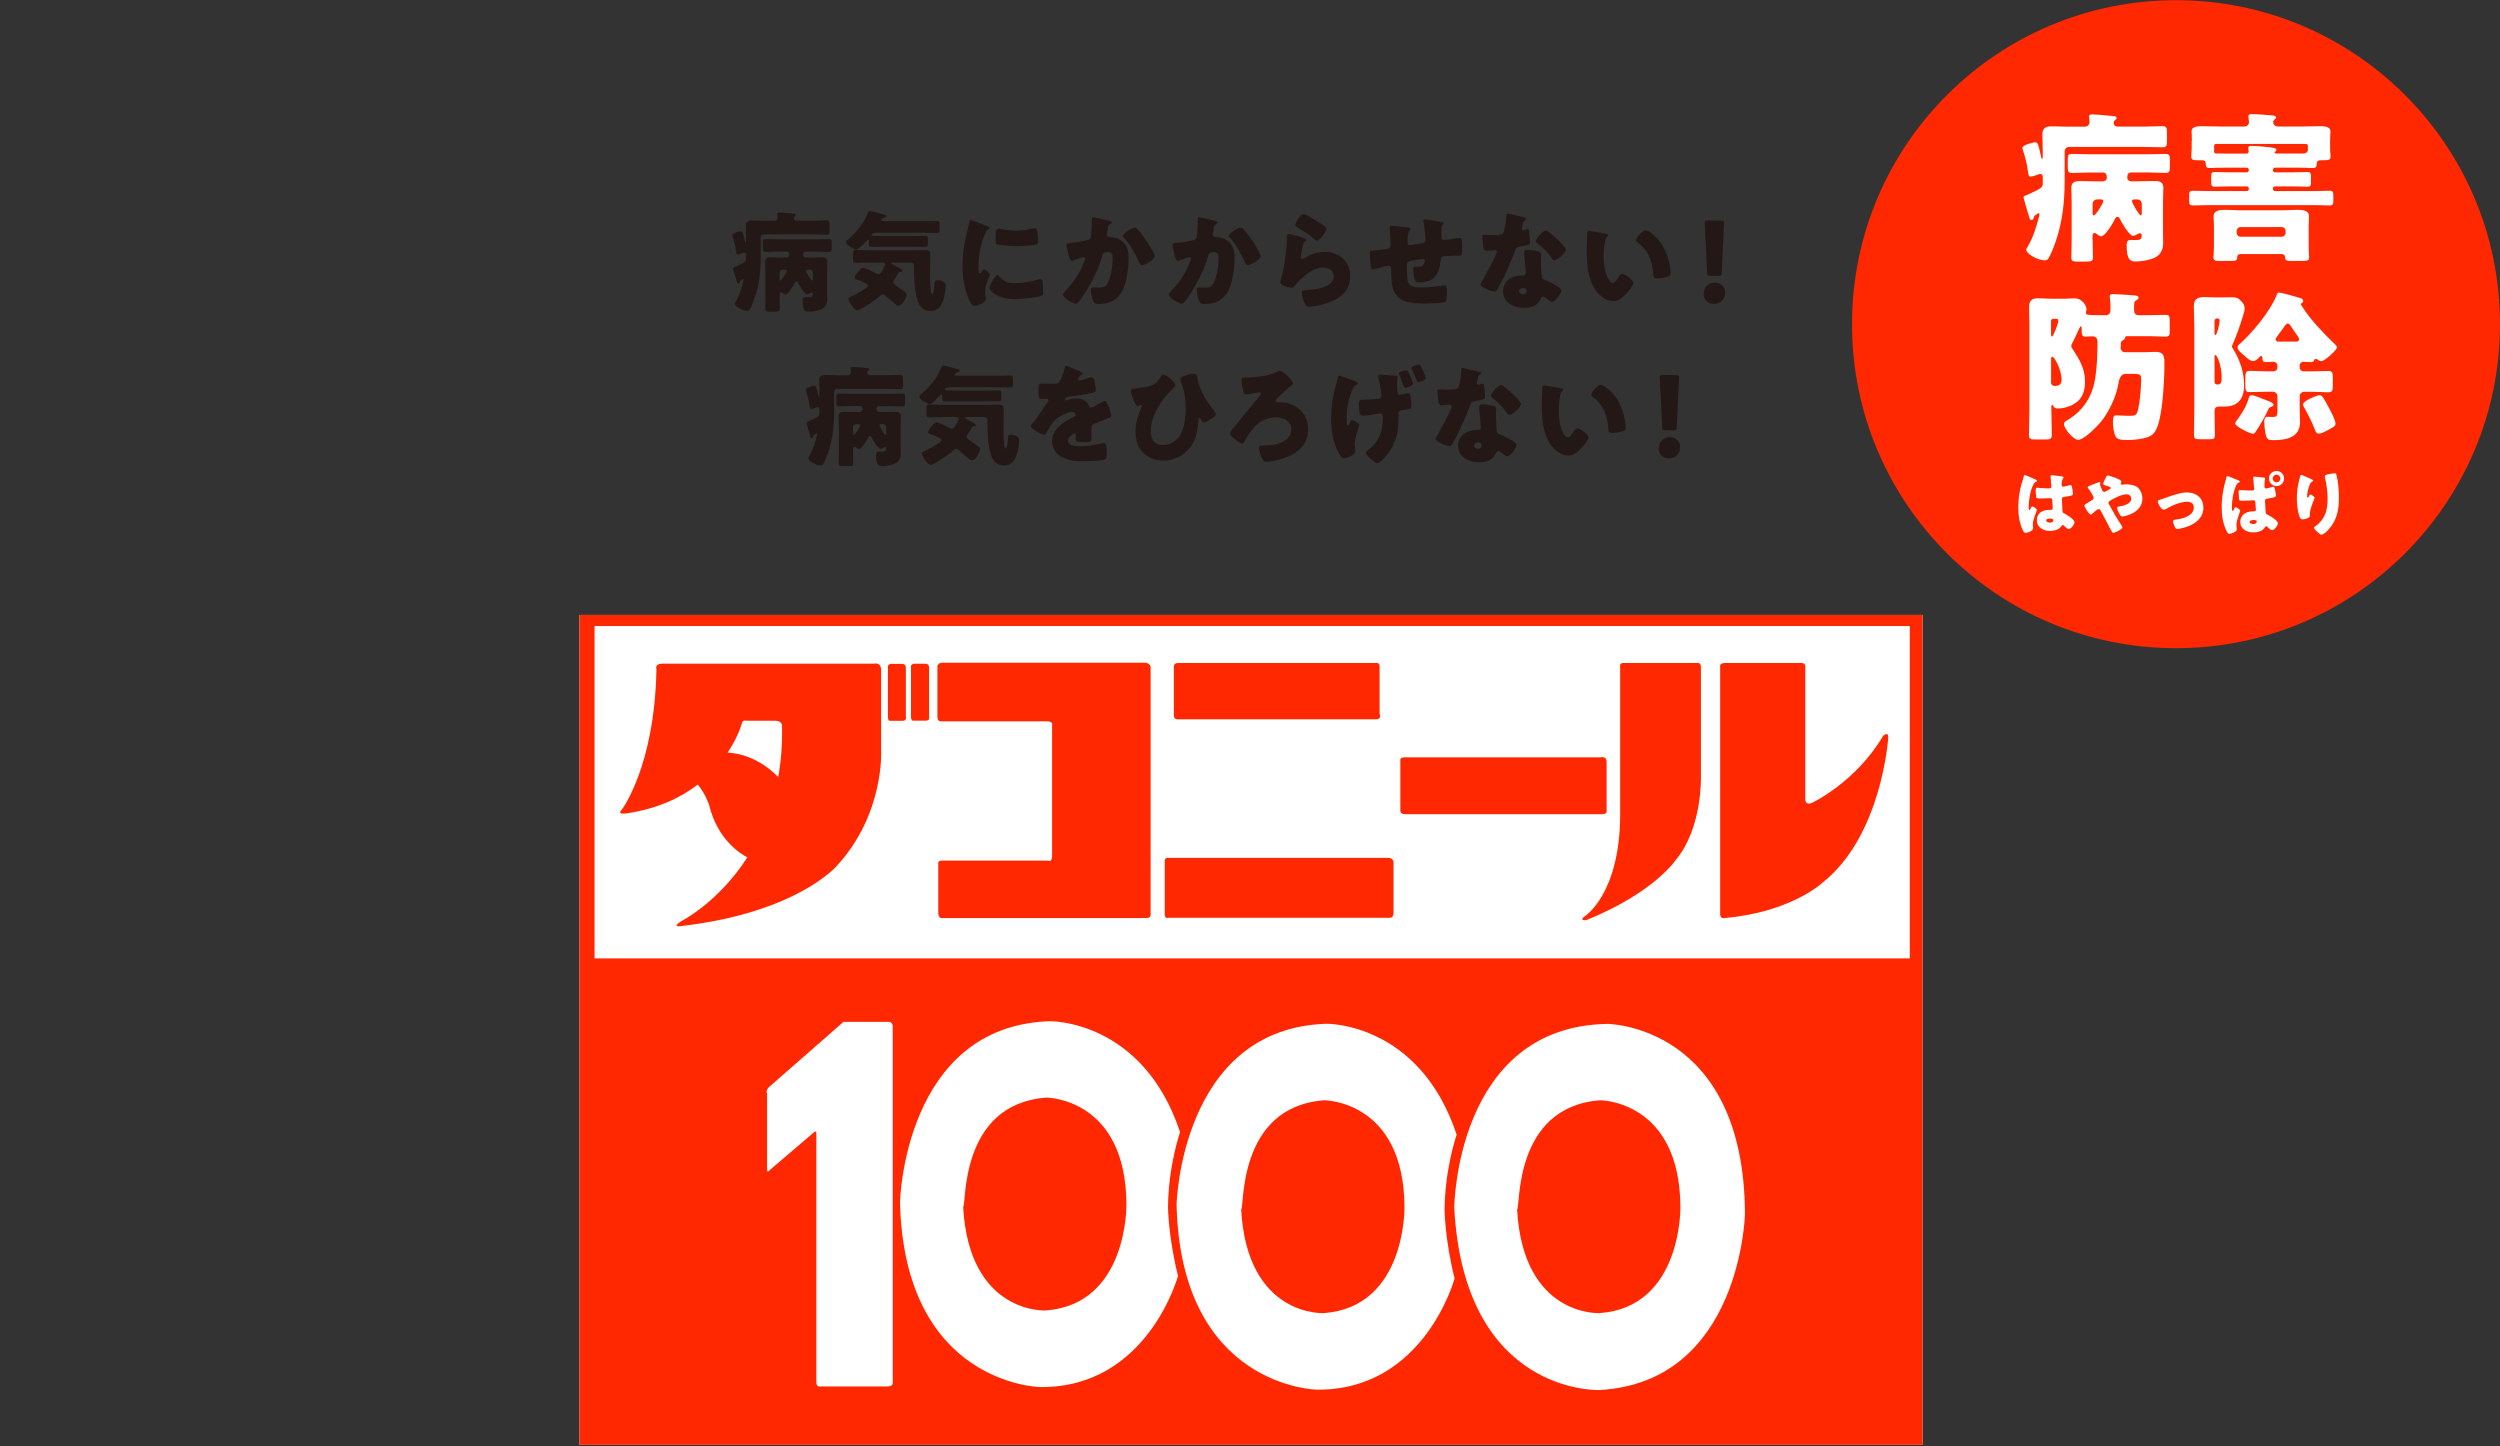 <?xml version="1.0" encoding="UTF-8"?><svg xmlns="http://www.w3.org/2000/svg" viewBox="0 0 522 302"><rect x="0" y="0" width="522" height="302" fill="#333333" stroke="none"/><defs><style>.cls-1{fill:#221815;}.cls-1,.cls-2,.cls-3,.cls-4{stroke-width:0px;}.cls-2{fill:#231815;}.cls-3{fill:#fff;}.cls-4{fill:#ff2800;}</style></defs><g id="text"><path class="cls-2" d="m154.49,58.91c-.04.16-.11.32-.32.32-.23,0-.27-.27-.32-.43-.23-.7-.43-1.43-.64-2.13-.04-.16-.16-.5-.16-.66s.16-.18.54-.34c.57-.25,1.48-.68,1.77-.89.32-.23.39-.41.39-.68v-.91c0-.23-.09-.45-.34-.45-.09,0-.16.02-.27.07-.23.09-.89.32-1.09.32-.27,0-.34-.27-.41-.91-.09-.89-.39-1.93-.66-2.77-.04-.11-.09-.25-.09-.39,0-.36,1.45-.77,1.77-.77s.41.2.57.77c.07.27.27,1.14.32,1.36.02.14.05.18.11.18.04,0,.09-.02.09-.27v-.79c0-.77-.04-1.57-.04-2.34,0-.91.45-1.16,1.29-1.16.77,0,1.54.05,2.32.05h2.38c.34,0,.64-.27.64-.61,0-.25-.07-.68-.07-.82,0-.27.25-.3.45-.3.5,0,2.36.16,3.11.25.16.02.32.07.32.27,0,.11-.07.16-.16.23-.14.11-.25.25-.25.45,0,.3.25.52.52.52h3.61c.91,0,1.82-.07,2.72-.07.57,0,.64.25.64.91v1.32c0,.54-.11.75-.61.75-.91,0-1.82-.05-2.75-.05h-10.4c-.36,0-.64.27-.64.64v4.16c0,2.88-.29,5.68-1.23,8.42-.25.73-.64,1.75-1.02,2.43-.14.23-.27.32-.57.32-1,0-2.59-.93-2.59-1.5,0-.11.11-.3.18-.39.84-1.45,1.23-2.79,1.63-4.34.02-.09.05-.23.05-.27,0-.07-.05-.14-.14-.14-.11,0-.27.14-.48.3-.11.09-.16.16-.21.34Zm8.29,3.04c0,.84.04,1.68.04,2.52,0,.54-.23.59-.91.59h-1.27c-.66,0-.86-.07-.86-.61,0-.41.04-1.18.04-2.5v-5.22c0-.77-.04-1.48-.04-2.07,0-.82.59-.93,1.27-.93.79,0,1.59.05,2.38.05h.77c.29,0,.57-.23.57-.5,0-.36-.09-.75-.54-.75h-1.88c-.82,0-1.63.07-2.45.07-.52,0-.61-.23-.61-.77v-1.14c0-.57.07-.77.64-.77.79,0,1.61.05,2.43.05h8.24c.82,0,1.61-.05,2.43-.05.59,0,.64.23.64.89v.98c0,.59-.09.82-.61.82-.82,0-1.63-.07-2.45-.07h-2.38c-.43,0-.54.34-.54.7,0,.32.25.54.54.54h.88c.77,0,1.57-.05,2.36-.05.68,0,1.29.09,1.29.93,0,.54-.05,1.25-.05,2.07v4c0,.59.02,1.16.02,1.75,0,.86-.34,1.66-1.16,2.04-.73.36-1.88.54-2.7.54-.68,0-1.27-.14-1.27-2.2,0-.73.18-.82.59-.82h.61c.64,0,.91-.05.91-.66,0-.16-.11-.3-.27-.3-.09,0-.16.02-.23.07-.2.14-.48.3-.73.3-.52,0-1.63-1.93-1.86-2.41-.07-.14-.16-.27-.34-.27-.16,0-.25.14-.32.27-.23.5-1.38,2.47-1.95,2.47-.23,0-.41-.16-.59-.3-.09-.07-.21-.16-.34-.16-.25,0-.29.25-.29.45v.43Zm.64-5.63c-.34,0-.64.27-.64.64v1.29c0,.18.02.32.18.32.25,0,1.32-1.73,1.32-2,0-.2-.16-.25-.34-.25h-.52Zm6.29.64c0-.36-.29-.64-.64-.64h-.41c-.16,0-.34.05-.34.25,0,.25,1.02,2,1.23,2,.16,0,.16-.23.16-.34v-1.27Z"/><path class="cls-2" d="m193.03,46.19c.86,0,1.7-.05,2.57-.05.52,0,.57.18.57.79v.93c0,.61-.04.79-.54.79-.86,0-1.72-.05-2.59-.05h-10.1c-.68,0-.98.32-.98.48,0,.14.07.16.41.16.52,0,1.04.05,1.59.05h7.24c.68,0,1.34-.05,2-.05.45,0,.54.18.54.66v.98c0,.48-.09.66-.52.66-.68,0-1.34-.02-2.02-.02h-7.24c-.68,0-1.34.02-2.02.02-.52,0-.52-.27-.52-.84v-.2c0-.14,0-.41-.2-.41-.14,0-.25.16-.34.27-.32.36-1.66,1.77-2.09,1.77-.36,0-2.16-1-2.16-1.61,0-.23.34-.43.57-.64,1.57-1.27,3.29-3.5,4-5.38.09-.23.14-.43.36-.43.34,0,2.34.54,2.81.66.23.07.7.16.7.41,0,.2-.32.3-.48.34-.2.07-.59.23-.59.5,0,.16.14.2.25.2h8.79Zm-6.58,8.65c-.07,0-.36,0-.36.14,0,.11,1.25.75,1.43.84.23.11.91.43.91.7,0,.18-.2.25-.36.25-.32.02-.39.02-.54.34-.23.41-.5.89-.77,1.27-.11.16-.25.34-.25.54,0,.34.48.66.73.82.41.27,1.36.95,1.73,1.25.16.14.34.27.34.52,0,.41-.77,2.34-1.73,2.34-.27,0-.5-.23-.7-.41-.79-.66-1.59-1.36-2.04-1.73-.23-.18-.36-.25-.54-.25-.07,0-.23.02-.41.23-.54.57-4.25,3.13-4.9,3.13-.59,0-1.86-1.98-1.86-2.41,0-.25.34-.36.54-.45.52-.23,3.63-1.86,3.63-2.34,0-.39-1.97-1.09-2.34-1.23-.23-.07-.52-.18-.52-.45,0-.43,1.29-2.02,1.73-2.02.45,0,2.22.86,2.7,1.11.18.11.36.23.59.23.34,0,.57-.43.75-.75.16-.27.61-1.04.61-1.32,0-.34-.32-.36-.57-.36h-2.68c-.95,0-1.93.05-2.91.05-.3,0-.54-.09-.54-.61v-1.18c0-.66.04-.89.57-.89.98,0,1.93.07,2.88.07h9.6c.68,0,1.34-.05,2-.05.91,0,1.09.3,1.09,1.16,0,.79-.07,2.86-.07,4.27,0,1.07.05,2.13.18,3.2.02.16.05.52.25.52.41,0,.52-1.98.52-2.32.02-.41.16-.54.61-.54.64,0,1.73.34,1.73,1.09,0,.27-.05.7-.09,1.02-.25,1.79-.77,4.31-3.07,4.31-1.48,0-2.29-.84-2.72-2.18-.7-2.11-.77-4.84-.77-7.06v-.18c0-.39-.25-.68-.64-.68h-3.72Z"/><path class="cls-2" d="m202.06,47.85c.11-.43.23-.86.29-1.23.07-.43.09-.64.39-.64.2,0,2.38.79,3.36,1.23.45.2.59.34.59.45,0,.09-.07.14-.16.18-.52.25-.64.43-.84.93-.75,1.75-1.38,4.38-1.38,6.45,0,1.25,0,1.86.29,1.86.16,0,.27-.18.39-.36.14-.23.27-.48.52-.48.27,0,1.18.77,1.18,1.11,0,.32-1,2.07-1,3.29,0,.16.04.73.09,1.07.02.14.07.52.07.66,0,.84-1.68,1.5-2.38,1.5-.43,0-.64-.3-1.04-1.11-1.11-2.25-1.45-4.79-1.45-7.29,0-2.79.39-4.95,1.09-7.63Zm6.49,9.74c.95,1.14,1.7,1.52,3.18,1.52,1.68,0,3.36-.27,4.97-.73.16-.05.39-.09.54-.09.29,0,.43.3.45.5.09.61.11,1.91.11,2.36,0,.3-.02.45-.32.59-.79.39-4.59.73-5.61.73-3.66,0-5.27-1.82-5.27-2.34,0-.43,1.14-2.72,1.66-2.72.11,0,.21.11.27.18Zm-.04-9.83c.14,0,.5.05.7.09.86.18,2.11.32,3,.32,1.14,0,2.27-.18,3.36-.45.2-.05.32-.07.45-.07.43,0,.57.48.61.82.07.57.14,1.29.14,1.86s-.07.7-.66.79c-1.27.18-2.54.27-3.81.27-.68,0-3.81-.11-4.25-.48-.18-.16-.18-.84-.18-1.09,0-1.68.09-2.07.64-2.07Z"/><path class="cls-2" d="m231.54,46.1c.34.09.59.16.59.36,0,.16-.18.25-.34.32-.39.18-.48.79-.57,1.45l-.07.45c-.02.14-.05.25-.05.3,0,.2.09.36.23.43.23.11.48.11.54.11.59.02,1.32.14,1.91.48,1.5.84,1.88,2.25,1.88,3.88,0,2.02-.41,5.34-1.43,7.06-1.09,1.84-2.7,2.54-4.79,2.54-.66,0-.95-.07-1.18-.64-.2-.52-.5-1.73-.5-2.29,0-.3.11-.52.43-.52s.64.02.95.02c1.38,0,1.68-.11,2.16-.98.66-1.2,1.02-3.63,1.02-5.02,0-1.07-.16-1.39-1.02-1.39-.77,0-.98.09-1.18.84-.75,2.66-2.02,5.22-3.5,7.54-.32.5-1.23,1.88-1.61,2.23-.11.09-.23.16-.39.16-.5,0-2.68-1.2-2.68-1.95,0-.23.25-.48.45-.68,1.02-1.02,2.95-3.27,4.06-6.36.07-.18.11-.3.11-.41,0-.23-.14-.34-.36-.34s-1.66.54-1.93.66c-.14.07-.27.14-.43.14-.39,0-.63-.86-.82-1.66-.11-.52-.34-1.43-.34-1.66,0-.34.25-.39.84-.43,1.5-.14,2.04-.27,3.5-.59.45-.09.7-.25.77-.75.11-.84.18-2.38.18-3.27v-.34c0-.23.04-.43.32-.43.23,0,2.79.61,3.22.73Zm6.06,1.86c.66.7,1.23,1.5,1.77,2.29.05.09.14.2.23.36.52.82,1.54,2.45,1.54,2.84,0,.73-2.09,1.93-2.7,1.93-.32,0-.48-.36-.59-.61-.88-1.84-1.72-3.59-3.16-5.11-.09-.09-.25-.25-.25-.39,0-.52,1.91-1.75,2.47-1.75.3,0,.5.23.68.43Z"/><path class="cls-2" d="m253.65,46.1c.34.09.59.16.59.36,0,.16-.18.25-.34.32-.39.18-.48.79-.57,1.45l-.07.45c-.02.14-.04.25-.04.3,0,.2.09.36.23.43.23.11.48.11.54.11.59.02,1.32.14,1.91.48,1.5.84,1.88,2.25,1.88,3.88,0,2.02-.41,5.34-1.43,7.06-1.09,1.84-2.7,2.54-4.79,2.54-.66,0-.95-.07-1.18-.64-.2-.52-.5-1.73-.5-2.29,0-.3.11-.52.43-.52s.64.02.95.02c1.39,0,1.68-.11,2.16-.98.66-1.2,1.02-3.63,1.02-5.02,0-1.07-.16-1.39-1.02-1.39-.77,0-.98.09-1.18.84-.75,2.66-2.02,5.22-3.5,7.54-.32.5-1.23,1.88-1.61,2.23-.11.09-.23.16-.39.16-.5,0-2.68-1.2-2.68-1.95,0-.23.25-.48.45-.68,1.02-1.02,2.95-3.27,4.06-6.36.07-.18.11-.3.11-.41,0-.23-.14-.34-.36-.34s-1.66.54-1.93.66c-.14.07-.27.14-.43.14-.39,0-.64-.86-.82-1.66-.11-.52-.34-1.43-.34-1.66,0-.34.25-.39.84-.43,1.5-.14,2.04-.27,3.5-.59.45-.09.7-.25.77-.75.11-.84.18-2.38.18-3.27v-.34c0-.23.04-.43.32-.43.23,0,2.79.61,3.22.73Zm6.06,1.86c.66.7,1.23,1.5,1.77,2.29.04.09.14.2.23.36.52.82,1.54,2.45,1.54,2.84,0,.73-2.09,1.93-2.7,1.93-.32,0-.48-.36-.59-.61-.89-1.84-1.73-3.59-3.16-5.11-.09-.09-.25-.25-.25-.39,0-.52,1.91-1.75,2.48-1.75.29,0,.5.23.68.43Z"/><path class="cls-2" d="m271.78,49.55c.54.18,1.02.32,1.02.57,0,.14-.16.23-.27.27-.29.14-.32.25-.45.79-.16.64-.25,1.29-.39,1.95-.02.16-.07.34-.07.52,0,.2.11.41.32.41s1.13-.54,1.36-.68c.93-.52,2.34-.79,3.38-.79,1.54,0,2.97.54,4.02,1.7.89.98,1.2,2.04,1.2,3.36s-.3,2.52-1.23,3.52c-1.02,1.09-2.59,1.82-4,2.25-.82.25-2.45.64-3.27.64-.41,0-.66-.09-.86-.45-.34-.61-.73-1.88-.73-2.52,0-.43.32-.5.61-.5,1.77-.02,6.06-.48,6.06-2.88,0-1.25-1.13-1.84-2.22-1.84-2.18,0-4.54,2.07-5.81,3.7-.2.27-.39.5-.75.5s-2.36-.32-2.36-1.11c0-.16.04-.34.09-.48.86-2.97,1.25-6.65,1.25-8.38,0-.84,0-1.23.5-1.23.39,0,2.13.52,2.59.68Zm.41-4.84c.16,0,.48.14.79.3,1.02.52,2.54,1.48,3.18,1.93.48.34.82.57.82.82,0,.5-1.34,2.47-2,2.47-.23,0-.43-.18-.59-.32-1.04-.89-2.2-1.66-3.38-2.34-.34-.2-.57-.32-.57-.57,0-.34,1-2.29,1.75-2.29Z"/><path class="cls-2" d="m294.15,47.53c.14.02.36.11.36.27,0,.14-.16.32-.25.43-.29.34-.36,1.07-.36,2.23,0,.23,0,.73.48.73.23,0,2.2-.34,2.63-.41.41-.07.64-.23.64-.66,0-.86-.23-2.7-.39-3.56-.02-.14-.07-.27-.07-.41,0-.23.16-.34.36-.34.27,0,2.61.36,3.5.57.23.05.36.14.36.27,0,.09-.11.18-.25.32-.18.2-.2.95-.2,1.5v.7c0,.09-.02.2-.02.32,0,.34.14.61.52.61.25,0,1.14-.11,1.57-.18.36-.07,1.41-.23,1.7-.23.43,0,.57.14.57,1.84,0,1.86-.02,1.86-.79,1.86h-.5c-.43,0-2.34.07-2.66.14-.39.09-.5.36-.54.79-.32,2.97-1.2,4.63-4.5,4.63-.36,0-.63-.02-.82-.36-.23-.41-.43-1.95-.43-2.43,0-.25.11-.48.41-.48.23,0,.45.02.68.02.57,0,.98-.11,1.2-.7.04-.11.16-.5.16-.61,0-.07-.05-.32-.34-.32-.14,0-.57.07-1.82.27-1.57.25-1.59.36-1.59,1.16v.27c0,.61.05,2.38.18,2.93.34,1.27,1.48,1.32,2.91,1.32s2.66-.14,4.04-.34c.16-.02.64-.09.79-.09.34,0,.43.3.43,1.14,0,.98-.07,2.02-.29,2.25-.34.32-3.77.41-4.4.41-1.25,0-2.88-.09-4.04-.48-1.13-.39-2.13-1.36-2.5-2.5-.39-1.18-.39-2.91-.41-4.22,0-.34-.07-.73-.52-.73-.27,0-2.5.61-3,.75-.09.02-.21.05-.3.05-.32,0-.41-.14-.54-1.79-.04-.54-.09-1.14-.09-1.57,0-.57.25-.59.75-.59.43,0,2.25-.25,2.75-.32.59-.09.84-.25.84-.86,0-.93-.07-2.27-.18-3.18,0-.11-.02-.27-.02-.39,0-.3.18-.41.45-.41.45,0,3.11.3,3.54.39Z"/><path class="cls-2" d="m318.15,45.35c.27.07.52.16.52.3,0,.11-.16.23-.43.41-.14.09-.32.89-.41,1.27-.02.09-.04.14-.04.18,0,.07-.02.16-.02.25,0,.14.11.32.27.32.11,0,.36-.09.5-.14.14-.05.25-.09.39-.09.2,0,.27.11.32.34.07.36.23,1.82.23,2.36s-.32.61-2.09.93c-.79.14-.82.3-1.09,1.02-.39,1.04-.82,2.07-1.27,3.09-.59,1.34-1.2,2.7-1.91,4-.18.32-.41.68-.54.95-.11.23-.2.34-.5.34-.77,0-2.95-.95-2.95-1.54,0-.14.32-.66.48-.91.45-.77,2.93-5.29,2.93-5.86,0-.23-.21-.34-.39-.34-.14,0-.59.05-.75.07-.25.02-.73.07-1,.07-.48,0-.68-.2-.84-2.13-.02-.18-.07-.59-.07-.79,0-.32.18-.41.45-.41.39,0,.93.05,1.43.05,2.07,0,2.36-.05,2.59-.64.29-.77.57-2.82.57-3.52,0-.18,0-.36.16-.36.29,0,3.02.68,3.47.79Zm3.04,7.13c.39.09.59.25.59.66,0,.23-.05.64-.05,1.04,0,1.14.09,2.25.16,3.36.02.54.14.68.66.89.64.25,3.5,1.59,3.5,2.23,0,.5-1.27,2.36-2,2.36-.18,0-.5-.2-1-.59-.14-.11-.27-.23-.43-.34-.11-.09-.21-.14-.36-.14-.36,0-.45.27-.5.39-.16.36-.5.79-.77,1.07-.7.68-1.79.86-2.75.86-2.16,0-4.4-1.04-4.4-3.5,0-2.27,2-3.25,4.02-3.25h.18c.36,0,.54-.23.54-.54,0-.39-.2-2.41-.27-3.09-.04-.34-.09-.73-.09-1.07,0-.48.18-.66.68-.66.59,0,1.7.18,2.29.32Zm-4,8.29c0,.45.45.68.84.68.52,0,.7-.27.7-.75,0-.3-.02-.54-.68-.54-.39,0-.86.16-.86.61Zm7.81-10.99c.52.48,1.95,1.84,1.95,2.32,0,.7-1.84,2.27-2.41,2.27-.27,0-.48-.34-.64-.59-.77-1.11-1.77-2.07-2.84-2.93-.18-.14-.41-.3-.41-.48,0-.36,1.45-2.23,2.09-2.23.43,0,1.88,1.29,2.25,1.63Z"/><path class="cls-2" d="m335.32,48.82c.23.05.48.11.48.32,0,.09-.07.16-.23.27-.29.23-.36.66-.43,1-.2,1.04-.29,2.13-.29,3.18,0,1.43.21,3.07.82,4.36.18.39.59,1.11,1.09,1.11s1.04-.93,1.25-1.29c.16-.27.36-.57.7-.57.68,0,2.36,1.29,2.36,1.84s-1.04,1.75-1.43,2.18c-.79.89-1.59,1.63-2.84,1.63-1.52,0-2.82-1.11-3.66-2.29-1.68-2.36-1.84-5.68-1.84-8.47,0-.43.09-3.18.11-3.5.02-.25.14-.36.39-.36.29,0,2.95.48,3.52.59Zm8.31-.73c.61,0,2.41,1.41,3.41,3.02.88,1.43,1.43,3.02,1.68,4.65.04.36.11.91.11,1.18,0,.48-.11.68-.57.82-.66.2-1.48.39-2.16.39-.84,0-.86-.3-.93-1.16-.2-2.72-1.16-4.88-3.32-6.43-.14-.11-.23-.2-.23-.39,0-.52,1.32-2.09,2-2.09Z"/><path class="cls-2" d="m360.21,61.11c0,1.25-.82,2.34-2.36,2.34-1.23,0-2.11-.82-2.11-2,0-1.34.84-2.43,2.34-2.43,1.23,0,2.13.89,2.13,2.09Zm-3.07-3.52c-.59,0-.68-.09-.7-.68l-.23-5.38c-.09-1.41-.27-4.54-.27-5,0-.39.14-.48.64-.48h2.77c.5,0,.64.09.64.48,0,.45-.18,3.56-.27,5.27l-.21,5.11c-.02.59-.11.68-.7.68h-1.66Z"/><path class="cls-2" d="m169.82,91.17c-.05.16-.11.32-.32.32-.23,0-.27-.27-.32-.43-.23-.7-.43-1.43-.63-2.13-.05-.16-.16-.5-.16-.66s.16-.18.54-.34c.57-.25,1.48-.68,1.77-.89.32-.23.39-.41.39-.68v-.91c0-.23-.09-.45-.34-.45-.09,0-.16.02-.27.07-.23.09-.89.32-1.09.32-.27,0-.34-.27-.41-.91-.09-.89-.39-1.93-.66-2.77-.05-.11-.09-.25-.09-.39,0-.36,1.45-.77,1.77-.77s.41.2.57.77c.07.27.27,1.14.32,1.36.02.14.05.18.11.18.05,0,.09-.02.09-.27v-.79c0-.77-.05-1.57-.05-2.34,0-.91.45-1.16,1.29-1.16.77,0,1.54.05,2.32.05h2.38c.34,0,.64-.27.64-.61,0-.25-.07-.68-.07-.82,0-.27.25-.3.45-.3.5,0,2.36.16,3.11.25.16.02.32.07.32.27,0,.11-.07.16-.16.23-.14.11-.25.25-.25.45,0,.3.25.52.52.52h3.61c.91,0,1.82-.07,2.72-.07.57,0,.64.25.64.91v1.32c0,.54-.11.75-.61.75-.91,0-1.82-.05-2.75-.05h-10.4c-.36,0-.63.27-.63.64v4.16c0,2.88-.3,5.68-1.23,8.42-.25.73-.64,1.75-1.02,2.43-.14.23-.27.32-.57.32-1,0-2.59-.93-2.59-1.5,0-.11.11-.3.18-.39.84-1.45,1.23-2.79,1.63-4.34.02-.09.04-.23.04-.27,0-.07-.04-.14-.14-.14-.11,0-.27.14-.48.3-.11.09-.16.16-.2.34Zm8.29,3.04c0,.84.04,1.68.04,2.52,0,.54-.23.59-.91.59h-1.27c-.66,0-.86-.07-.86-.61,0-.41.04-1.18.04-2.5v-5.22c0-.77-.04-1.48-.04-2.07,0-.82.59-.93,1.27-.93.79,0,1.59.05,2.38.05h.77c.3,0,.57-.23.57-.5,0-.36-.09-.75-.54-.75h-1.88c-.82,0-1.63.07-2.45.07-.52,0-.61-.23-.61-.77v-1.14c0-.57.07-.77.64-.77.79,0,1.61.05,2.43.05h8.24c.82,0,1.61-.05,2.43-.05.59,0,.63.23.63.89v.98c0,.59-.09.82-.61.82-.82,0-1.63-.07-2.45-.07h-2.38c-.43,0-.54.34-.54.7,0,.32.25.54.54.54h.89c.77,0,1.57-.05,2.36-.05.68,0,1.29.09,1.29.93,0,.54-.04,1.25-.04,2.07v4c0,.59.02,1.16.02,1.75,0,.86-.34,1.66-1.16,2.04-.73.36-1.88.54-2.7.54-.68,0-1.27-.14-1.27-2.2,0-.73.18-.82.59-.82h.61c.64,0,.91-.05.91-.66,0-.16-.11-.3-.27-.3-.09,0-.16.02-.23.07-.21.14-.48.3-.73.3-.52,0-1.63-1.93-1.86-2.41-.07-.14-.16-.27-.34-.27-.16,0-.25.14-.32.27-.23.5-1.39,2.47-1.95,2.47-.23,0-.41-.16-.59-.3-.09-.07-.2-.16-.34-.16-.25,0-.29.25-.29.45v.43Zm.64-5.63c-.34,0-.64.27-.64.64v1.29c0,.18.02.32.18.32.25,0,1.32-1.73,1.32-2,0-.2-.16-.25-.34-.25h-.52Zm6.29.64c0-.36-.29-.64-.64-.64h-.41c-.16,0-.34.05-.34.25,0,.25,1.02,2,1.23,2,.16,0,.16-.23.16-.34v-1.27Z"/><path class="cls-2" d="m208.36,78.45c.86,0,1.7-.05,2.57-.05.52,0,.57.18.57.79v.93c0,.61-.05.79-.54.79-.86,0-1.73-.05-2.59-.05h-10.1c-.68,0-.98.32-.98.48,0,.14.07.16.41.16.52,0,1.04.05,1.59.05h7.24c.68,0,1.34-.05,2-.05.45,0,.54.18.54.66v.98c0,.48-.09.66-.52.66-.68,0-1.34-.02-2.02-.02h-7.24c-.68,0-1.34.02-2.02.02-.52,0-.52-.27-.52-.84v-.2c0-.14,0-.41-.2-.41-.14,0-.25.16-.34.27-.32.36-1.66,1.77-2.09,1.77-.36,0-2.16-1-2.16-1.61,0-.23.34-.43.57-.64,1.57-1.27,3.29-3.5,4-5.38.09-.23.14-.43.36-.43.34,0,2.34.54,2.82.66.23.07.7.16.7.41,0,.2-.32.3-.48.34-.2.07-.59.23-.59.5,0,.16.14.2.25.2h8.79Zm-6.58,8.65c-.07,0-.36,0-.36.14,0,.11,1.25.75,1.43.84.23.11.91.43.91.7,0,.18-.2.25-.36.25-.32.02-.39.02-.54.34-.23.41-.5.89-.77,1.27-.11.16-.25.34-.25.54,0,.34.48.66.73.82.41.27,1.36.95,1.73,1.25.16.14.34.27.34.52,0,.41-.77,2.34-1.73,2.34-.27,0-.5-.23-.7-.41-.79-.66-1.59-1.36-2.04-1.73-.23-.18-.36-.25-.54-.25-.07,0-.23.02-.41.23-.54.57-4.25,3.13-4.9,3.13-.59,0-1.86-1.98-1.86-2.41,0-.25.34-.36.54-.45.52-.23,3.63-1.86,3.63-2.34,0-.39-1.98-1.09-2.34-1.23-.23-.07-.52-.18-.52-.45,0-.43,1.29-2.02,1.73-2.02.45,0,2.23.86,2.7,1.11.18.11.36.23.59.23.34,0,.57-.43.75-.75.16-.27.61-1.04.61-1.32,0-.34-.32-.36-.57-.36h-2.68c-.95,0-1.93.05-2.91.05-.29,0-.54-.09-.54-.61v-1.18c0-.66.05-.89.57-.89.98,0,1.93.07,2.88.07h9.6c.68,0,1.34-.05,2-.05.91,0,1.09.3,1.09,1.16,0,.79-.07,2.86-.07,4.27,0,1.07.04,2.13.18,3.2.02.16.04.52.25.52.41,0,.52-1.98.52-2.32.02-.41.16-.54.61-.54.64,0,1.73.34,1.73,1.09,0,.27-.05.7-.09,1.02-.25,1.79-.77,4.31-3.07,4.31-1.48,0-2.29-.84-2.72-2.18-.7-2.11-.77-4.84-.77-7.06v-.18c0-.39-.25-.68-.63-.68h-3.72Z"/><path class="cls-2" d="m225.4,77.5c.41.18.7.34.7.54,0,.18-.25.25-.41.3-.27.11-.61.68-.61.86s.11.25.27.25c.34,0,1.36-.34,1.84-.5.18-.07.43-.16.64-.16.5,0,.61.48.7.89.11.45.27,1.36.27,1.84,0,.34-.2.43-1.45.66-1.25.23-2.79.5-4.2.66-.73.09-.77.59-.77.61,0,.11.11.16.2.16.04,0,.16-.05.2-.07.66-.23,1.25-.34,1.93-.34.54,0,1.18.09,1.63.36.63.36.79.66,1.09,1.29.09.18.2.27.39.27.23,0,1.43-.68,2.11-1.07.2-.11.36-.2.45-.25s.2-.11.29-.11c.57,0,1.36,2.61,1.36,3.13,0,.3-.23.36-.68.52-1.09.41-1.77.7-2.82,1.14-.54.23-.64.43-.64,1.04,0,.27.02.82.02,1.32,0,1.45-.02,1.48-1.29,1.48-1.57,0-2.04-.07-2.04-.77,0-.2.02-.41.05-.61v-.11c0-.16-.09-.32-.27-.32-.23,0-1.36.73-1.36,1.52,0,1.14,1.93,1.14,2.72,1.14,1.45,0,2.79-.25,4.22-.57.21-.05.41-.07.57-.07.54,0,.57.82.57,2.27,0,.86-.05,1.09-.7,1.23-1.02.2-3.29.27-4.4.27-1.59,0-2.63-.11-3.97-.73-1.45-.66-2.32-1.86-2.32-3.52,0-2.13,1.61-3.36,3.27-4.34.39-.23.84-.48,1.25-.68.2-.09.39-.2.39-.45,0-.32-.29-.59-.7-.59-.86,0-2.43.79-3.11,1.32-1.07.84-1.75,2.04-2.41,3.22-.07.14-.16.25-.34.25-.5,0-2.82-1.27-2.82-1.82,0-.18.14-.32.41-.61.93-1.07,2.41-3.43,3.13-4.45.11-.16.14-.23.14-.32,0-.18-.16-.32-.34-.32-.27,0-.59.02-.89.02-.77,0-.84-.07-.84-1.77,0-1.41.09-1.43.82-1.43.5,0,1.32.05,2.07.05,1.11,0,1.32-.09,1.5-.41.45-.79.89-1.98,1.07-2.82.07-.34.11-.5.34-.5.25,0,2.41.93,2.77,1.09Z"/><path class="cls-2" d="m245.4,80.43c0,.23-.23.45-.39.59-2.34,2.16-4.72,5.7-4.72,8.97,0,1.7.7,2.93,2.54,2.93,1.29,0,2.59-.66,3.34-1.7,1.13-1.57,1.38-4.09,1.38-5.99,0-2.11-.23-3.63-1.02-5.61-.05-.14-.09-.3-.09-.45,0-.68,2.2-1.11,2.75-1.11.7,0,.77.39.86,1,.41,2.47,1.82,4.63,3.34,6.58.02.05.07.09.09.14.16.2.36.48.36.73,0,.34-.41.61-.89.93-.29.2-1.2.79-1.52.79s-.57-.41-.7-.66c-.05-.09-.14-.27-.27-.27-.23,0-.23.18-.25.54-.09,1.5-.34,3.25-1.04,4.56-1.25,2.32-3.59,3.77-6.22,3.77-3.59,0-5.86-2.47-5.86-5.99,0-1.84.5-3.56,1.29-5.2.04-.09.09-.18.09-.27s-.07-.18-.16-.18c-.11,0-.23.07-.32.11-.11.07-.3.14-.43.14-.57,0-1.45-2.66-1.45-3.2,0-.36.25-.41.93-.48,1.23-.11,2.23-.23,3.27-.57,1-.32,1.36-.77,1.88-1.61.16-.27.39-.66.73-.66.73,0,2.47,1.52,2.47,2.18Z"/><path class="cls-2" d="m269.97,80.06c0,.18-.18.32-.29.41-1.27.95-2.09,1.79-3.18,2.91-.09.09-.14.18-.14.32s.11.3.32.3.39-.02.57-.02c2.13,0,4.36,1.09,5.31,3.07.39.79.57,1.66.57,2.63,0,3-1.98,4.84-4.63,5.84-1.09.41-3.02.91-4.18.91-.45,0-.61-.27-.89-.95-.16-.41-.59-1.5-.59-1.91,0-.52.45-.57.93-.57h.48c1.45,0,2.91-.25,4.13-1.09.77-.54,1.25-1.27,1.25-2.25,0-1.68-1.59-2.52-3.09-2.52-1.86,0-3.61.79-4.79,2.2-.75.89-1.39,1.86-1.93,2.88-.09.16-.23.43-.43.43-.32,0-1.09-.57-1.63-1.02-.48-.39-.91-.75-.91-1.11,0-.27.2-.57.64-1.09,1.13-1.43,2.43-3,3.66-4.5.41-.52,1.59-1.93,2-2.41.09-.09.14-.16.14-.27,0-.2-.16-.32-.34-.32-.02,0-2.38.39-2.63.41-.07.02-.14.02-.2.02-.3,0-.41-.34-.48-.57-.18-.68-.39-1.59-.39-2.29,0-.61.11-.64.82-.66,1.88-.05,4.81-.27,6.45-1.16.25-.14.45-.25.64-.25.75,0,2.84,2.02,2.84,2.63Z"/><path class="cls-2" d="m283,79.63c.5.18.54.36.54.45s-.07.14-.21.2c-.45.2-.63.41-.86.86-.86,1.75-1.29,4.25-1.29,6.13,0,1.39.07,1.59.27,1.59.16,0,.25-.25.32-.43.18-.41.29-.7.52-.7.32,0,1.5.66,1.5,1s-.93,2.72-.93,3.97c0,.27.05.77.09,1.04.02.16.02.32.02.48,0,.84-1.84,1.45-2.34,1.45-.41,0-.61-.25-.98-.86-1.32-2.27-1.7-4.95-1.7-7.52s.41-5.02,1.11-7.36c.09-.3.14-.48.18-.75.11-.54.18-.75.41-.75.2,0,2.68.93,3.34,1.18Zm8.45-1.14c.32.05.41.09.41.25,0,.14-.14.39-.14.86v.54c0,1.79.09,2.32.57,2.32.27,0,1.04-.23,1.34-.3.11-.05.27-.07.39-.07.41,0,.5.54.54.86.09.52.14,1.27.14,1.79,0,.59-.11.68-1.66.86-.59.07-1.04.16-1.04.79v.93c0,1.75-.14,3.25-.79,4.88-.5,1.25-1.29,2.52-2.2,3.47-.34.36-.95,1.02-1.45,1.02-.34,0-.86-.45-1.57-1.07-.43-.39-.79-.75-.79-1.04,0-.23.16-.36.57-.68,2.25-1.82,2.95-3.81,2.95-6.65,0-.73-.11-.91-.57-.91-.14,0-.29.02-.43.05-.66.11-2.54.41-3.09.41s-.88-.09-.88-2.25c0-1.04.02-1.07.95-1.09,1.02-.02,2.04-.09,3.07-.2.39-.05.7-.18.7-.64,0-.09-.05-.36-.05-.48-.11-.98-.39-2.27-.59-3.22-.05-.11-.07-.27-.07-.39,0-.25.27-.32.48-.32s3,.23,3.22.25Zm3.07.18c.27.61.52,1.29.52,1.45,0,.48-1.41.86-1.61.86s-.25-.14-.43-.64c-.16-.43-.36-1-.79-1.98-.04-.09-.14-.3-.14-.39,0-.36,1.39-.66,1.61-.66s.32.11.84,1.34Zm2.66-1.16c.27.59.52,1.23.52,1.41,0,.5-1.45.86-1.61.86-.21,0-.25-.14-.43-.66-.14-.39-.39-1.02-.82-1.95-.05-.09-.14-.25-.14-.36,0-.36,1.38-.68,1.63-.68.23,0,.34.27.84,1.39Z"/><path class="cls-2" d="m308.77,77.61c.27.07.52.16.52.3,0,.11-.16.23-.43.41-.14.09-.32.89-.41,1.27-.02.09-.05.14-.05.18,0,.07-.02.16-.02.25,0,.14.11.32.27.32.11,0,.36-.09.5-.14.14-.05.25-.09.39-.09.2,0,.27.11.32.34.07.36.23,1.82.23,2.36s-.32.61-2.09.93c-.79.14-.82.3-1.09,1.02-.39,1.04-.82,2.07-1.27,3.09-.59,1.34-1.2,2.7-1.91,4-.18.32-.41.68-.54.95-.11.23-.21.34-.5.34-.77,0-2.95-.95-2.95-1.54,0-.14.32-.66.48-.91.45-.77,2.93-5.29,2.93-5.86,0-.23-.2-.34-.39-.34-.14,0-.59.05-.75.07-.25.02-.73.07-1,.07-.48,0-.68-.2-.84-2.13-.02-.18-.07-.59-.07-.79,0-.32.18-.41.45-.41.39,0,.93.05,1.43.05,2.07,0,2.36-.05,2.59-.64.29-.77.57-2.82.57-3.52,0-.18,0-.36.16-.36.29,0,3.02.68,3.47.79Zm3.04,7.13c.39.09.59.25.59.66,0,.23-.05.64-.05,1.04,0,1.14.09,2.25.16,3.36.02.54.14.68.66.89.63.25,3.5,1.59,3.5,2.23,0,.5-1.27,2.36-2,2.36-.18,0-.5-.2-1-.59-.14-.11-.27-.23-.43-.34-.11-.09-.2-.14-.36-.14-.36,0-.45.27-.5.39-.16.36-.5.79-.77,1.07-.7.68-1.79.86-2.75.86-2.16,0-4.4-1.04-4.4-3.5,0-2.27,2-3.25,4.02-3.25h.18c.36,0,.54-.23.54-.54,0-.39-.2-2.41-.27-3.09-.05-.34-.09-.73-.09-1.07,0-.48.18-.66.68-.66.59,0,1.7.18,2.29.32Zm-4,8.29c0,.45.46.68.84.68.52,0,.7-.27.7-.75,0-.3-.02-.54-.68-.54-.39,0-.86.16-.86.61Zm7.81-10.99c.52.48,1.95,1.84,1.95,2.32,0,.7-1.84,2.27-2.41,2.27-.27,0-.48-.34-.64-.59-.77-1.11-1.77-2.07-2.84-2.93-.18-.14-.41-.3-.41-.48,0-.36,1.45-2.23,2.09-2.23.43,0,1.88,1.29,2.25,1.63Z"/><path class="cls-2" d="m325.94,81.08c.23.05.48.11.48.32,0,.09-.07.16-.23.27-.29.23-.36.66-.43,1-.2,1.04-.29,2.13-.29,3.18,0,1.43.2,3.07.82,4.36.18.39.59,1.11,1.09,1.11s1.04-.93,1.25-1.29c.16-.27.36-.57.7-.57.68,0,2.36,1.29,2.36,1.84s-1.04,1.75-1.43,2.18c-.79.89-1.59,1.63-2.84,1.63-1.52,0-2.82-1.11-3.66-2.29-1.68-2.36-1.84-5.68-1.84-8.47,0-.43.09-3.18.11-3.5.02-.25.14-.36.39-.36.29,0,2.95.48,3.52.59Zm8.31-.73c.61,0,2.41,1.41,3.41,3.02.89,1.43,1.43,3.02,1.68,4.65.04.36.11.91.11,1.18,0,.48-.11.68-.57.82-.66.2-1.48.39-2.16.39-.84,0-.86-.3-.93-1.16-.2-2.72-1.16-4.88-3.31-6.43-.14-.11-.23-.2-.23-.39,0-.52,1.32-2.09,2-2.09Z"/><path class="cls-2" d="m350.82,93.37c0,1.25-.82,2.34-2.36,2.34-1.23,0-2.11-.82-2.11-2,0-1.34.84-2.43,2.34-2.43,1.23,0,2.13.89,2.13,2.09Zm-3.07-3.52c-.59,0-.68-.09-.7-.68l-.23-5.38c-.09-1.41-.27-4.54-.27-5,0-.39.14-.48.64-.48h2.77c.5,0,.64.09.64.48,0,.45-.18,3.56-.27,5.27l-.21,5.11c-.02.59-.11.68-.7.68h-1.66Z"/><circle class="cls-4" cx="454.35" cy="67.69" r="67.65"/><path class="cls-3" d="m424.64,45.49c-.07.24-.17.47-.47.47-.34,0-.4-.4-.47-.64-.34-1.04-.64-2.12-.94-3.17-.07-.24-.24-.74-.24-.98s.24-.27.81-.51c.84-.37,2.19-1.01,2.63-1.31.47-.34.57-.61.57-1.01v-1.35c0-.34-.13-.67-.51-.67-.13,0-.24.03-.4.1-.34.13-1.31.47-1.62.47-.4,0-.5-.4-.61-1.35-.13-1.31-.57-2.86-.98-4.11-.07-.17-.13-.37-.13-.57,0-.54,2.16-1.15,2.63-1.15s.61.3.84,1.15c.1.4.4,1.68.47,2.02.03.2.07.27.17.27.07,0,.13-.03.13-.4v-1.18c0-1.15-.07-2.32-.07-3.47,0-1.35.67-1.72,1.92-1.72,1.14,0,2.29.07,3.44.07h3.54c.5,0,.94-.4.94-.91,0-.37-.1-1.01-.1-1.21,0-.4.37-.44.67-.44.74,0,3.5.24,4.62.37.24.03.47.1.47.4,0,.17-.1.24-.24.34-.2.17-.37.37-.37.67,0,.44.37.77.78.77h5.36c1.35,0,2.7-.1,4.04-.1.84,0,.94.37.94,1.35v1.95c0,.81-.17,1.11-.91,1.11-1.35,0-2.7-.07-4.08-.07h-15.43c-.54,0-.94.4-.94.94v6.17c0,4.28-.44,8.42-1.82,12.5-.37,1.08-.94,2.59-1.52,3.6-.2.34-.4.47-.84.47-1.48,0-3.84-1.38-3.84-2.22,0-.17.17-.44.27-.57,1.25-2.16,1.82-4.14,2.43-6.44.03-.13.07-.34.07-.4,0-.1-.07-.2-.2-.2-.17,0-.4.2-.71.44-.17.13-.24.24-.3.51Zm12.3,4.51c0,1.25.07,2.49.07,3.74,0,.81-.34.88-1.35.88h-1.89c-.98,0-1.28-.1-1.28-.91,0-.61.07-1.75.07-3.71v-7.75c0-1.15-.07-2.19-.07-3.07,0-1.21.88-1.38,1.89-1.38,1.18,0,2.36.07,3.54.07h1.15c.44,0,.84-.34.84-.74,0-.54-.13-1.11-.81-1.11h-2.8c-1.21,0-2.43.1-3.64.1-.77,0-.91-.34-.91-1.15v-1.68c0-.84.1-1.15.94-1.15,1.18,0,2.39.07,3.6.07h12.23c1.21,0,2.39-.07,3.61-.07.88,0,.94.34.94,1.31v1.45c0,.88-.13,1.21-.91,1.21-1.21,0-2.43-.1-3.64-.1h-3.54c-.64,0-.81.51-.81,1.04,0,.47.37.81.81.81h1.31c1.14,0,2.32-.07,3.5-.07,1.01,0,1.92.13,1.92,1.38,0,.81-.07,1.85-.07,3.07v5.93c0,.88.03,1.72.03,2.59,0,1.28-.51,2.46-1.72,3.03-1.08.54-2.8.81-4.01.81-1.01,0-1.89-.2-1.89-3.27,0-1.08.27-1.21.88-1.21h.91c.94,0,1.35-.07,1.35-.98,0-.24-.17-.44-.4-.44-.13,0-.24.03-.34.1-.3.2-.71.44-1.08.44-.78,0-2.43-2.86-2.76-3.57-.1-.2-.24-.4-.5-.4-.24,0-.37.2-.47.4-.34.74-2.05,3.67-2.9,3.67-.34,0-.61-.24-.88-.44-.13-.1-.3-.24-.5-.24-.37,0-.44.37-.44.67v.64Zm.94-8.36c-.5,0-.94.4-.94.94v1.92c0,.27.03.47.27.47.37,0,1.96-2.56,1.96-2.96,0-.3-.24-.37-.51-.37h-.78Zm9.33.94c0-.54-.44-.94-.94-.94h-.61c-.24,0-.51.07-.51.37,0,.37,1.52,2.96,1.82,2.96.24,0,.24-.34.24-.51v-1.89Z"/><path class="cls-3" d="m457.66,29.42c0-.47,0-.98-.03-1.45-.03-.17-.03-.37-.03-.54,0-1.08,1.45-1.08,2.19-1.08,1.25,0,2.49.07,3.74.07h5.02c.64,0,1.04-.4,1.04-.91,0-.13-.07-.81-.1-.94v-.3c0-.44.4-.44.71-.44,1.14,0,3.1.17,4.24.27.27.03.81.07.81.44,0,.17-.17.27-.34.4-.17.17-.27.34-.27.57,0,.37.27.91,1.08.91h4.95c1.25,0,2.49-.07,3.74-.07.74,0,2.19,0,2.19,1.08,0,.24-.07,1.08-.07,1.99v1.65c0,.37.03.74.07,1.08,0,.17.03.4.03.57,0,.67-.54.74-1.31.74h-.88c-.47,0-.67.27-.71.71-.03.57-.07.91-.71.91-1.11,0-2.22-.07-3.34-.07h-4.65c-.27,0-.44.2-.44.44v.1c0,.24.17.44.44.44h3.47c1.11,0,2.22-.07,3.33-.07.64,0,.71.34.71,1.01v1.08c0,.64-.07.98-.71.98-1.11,0-2.22-.07-3.33-.07h-3.47c-.27,0-.44.2-.44.44v.1c0,.24.17.44.44.44h8.12c1.11,0,2.22-.07,3.34-.07.64,0,.71.37.71,1.01v1.08c0,.64-.07.98-.71.98-1.11,0-2.22-.07-3.34-.07h-22c-1.11,0-2.22.07-3.34.07-.64,0-.71-.34-.71-.98v-1.11c0-.67.07-.98.74-.98,1.11,0,2.22.07,3.3.07h7.98c.24,0,.44-.2.44-.44v-.1c0-.24-.2-.44-.44-.44h-3.37c-1.11,0-2.22.07-3.34.07-.64,0-.71-.34-.71-.98v-1.11c0-.71.07-.98.74-.98,1.11,0,2.22.07,3.3.07h3.37c.24,0,.44-.2.44-.44v-.1c0-.24-.2-.44-.44-.44h-4.48c-1.11,0-2.22.07-3.37.07-.67,0-.67-.4-.71-.98-.03-.51-.34-.64-.81-.64h-.94c-.64,0-1.28,0-1.28-.74,0-.17.03-.4.03-.57.03-.34.07-.71.07-1.08v-1.65Zm10.24,23.62c-.51,0-.78.24-.78.74,0,.64-.37.71-1.45.71h-2.19c-.88,0-1.31-.07-1.31-.71,0-.2.1-1.35.1-2.22v-4.31c0-.81-.07-1.45-.07-2.09,0-1.35,1.58-1.35,2.56-1.35,1.04,0,2.09.1,3.17.1h8.46c1.04,0,2.12-.1,3.17-.1.98,0,2.56,0,2.56,1.35,0,.54-.07,1.21-.07,1.95v4.45c0,1.08.1,1.95.1,2.22,0,.64-.44.71-1.48.71h-2.19c-.98,0-1.35-.07-1.35-.77,0-.47-.34-.67-.77-.67h-8.46Zm12.63-20.96q1.35,0,1.35-.77v-.88c0-.2-.17-.37-.37-.37h-18.83c-.2,0-.37.17-.37.37v1.04c0,.37.03.57.4.57h.13c.61,0,1.21.03,1.82.03h4.38c.3,0,.47-.13.47-.4l-.03-.54c-.03-.07-.03-.17-.03-.24,0-.4.37-.44.67-.44.4,0,2.29.13,3.61.27,1.48.17,1.58.37,1.58.57,0,.17-.1.27-.24.37-.07.07-.13.1-.13.2,0,.2.27.2.4.2h5.19Zm-13.51,16.54c0,.44.34.81.81.81h8.59c.47,0,.81-.37.81-.81v-.4c0-.44-.34-.81-.81-.81h-8.59c-.44,0-.81.37-.81.81v.4Z"/><path class="cls-3" d="m442.76,72.5c0,.61.4,1.04.91,1.04h3.94c.81,0,1.62-.07,2.43-.07,1.82,0,1.89.91,1.89,2.53,0,3.3-.34,9.77-1.35,12.77-.44,1.31-.98,2.16-2.29,2.56-1.18.37-2.7.54-3.94.54-1.31,0-2.26-.03-2.63-.77-.4-.81-.54-2.09-.54-3,0-.81.07-1.38.64-1.38.44,0,1.45.1,2.53.1,1.52,0,1.79,0,2.12-1.48.37-1.72.61-4.51.61-6.27,0-.94-.4-1.01-1.89-1.01h-1.28c-1.35,0-1.45,1.38-1.75,2.83-.5,2.29-1.82,4.99-3.23,6.87-.81,1.04-3.71,4.08-5.02,4.08-1.01,0-2.96-2.39-2.96-3.3,0-.4.34-.61.64-.77,3.47-2.02,5.36-5.12,5.93-9.03.34-2.22.44-5.15.44-7.41,0-.67-.44-1.11-1.01-1.11-.44,0-1.01.07-1.48.07-.64,0-.81-.37-.81-.94v-.84c0-.1,0-.37-.17-.37s-.37.51-.57.94c-.34.81-.74,1.58-1.14,2.36-.1.2-.3.57-.3.81s.2.54.34.71c1.38,2.12,2.53,4.04,2.53,6.67,0,1.62-.3,3.1-1.58,4.21-1.01.88-2.7,1.45-4.04,1.45-.78,0-.91-.34-1.04-.61-.03-.07-.13-.13-.2-.13-.17,0-.17.27-.17.37v.71c0,1.72.1,3.44.1,5.15,0,.88-.34.98-1.35.98h-2.12c-.98,0-1.31-.1-1.31-.94,0-1.72.1-3.47.1-5.19v-17.86c0-1.21-.07-2.43-.07-3.6,0-1.38.54-1.89,1.89-1.89,1.04,0,2.12.1,3.17.1h2.06c1.01,0,1.68-.1,2.43-.1,1.38,0,2.43,1.38,2.43,2.29,0,.13,0,.24-.07.47-.03.1-.03.24-.03.3,0,.4.13.47,3.4.47h.81c.51,0,.91-.4.91-1.08s-.03-1.92-.13-2.56c-.03-.13-.03-.2-.03-.3,0-.47.4-.47.77-.47.64,0,3.4.2,4.21.27.34.03,1.04.03,1.04.47,0,.27-.3.47-.54.61-.37.2-.4.3-.4,1.95,0,.61.24,1.11.94,1.11h2.26c1.15,0,2.29-.07,3.37-.07.78,0,.88.27.88,1.52v1.99c0,.67-.07,1.04-.88,1.04-1.08,0-2.19-.1-3.37-.1h-4.72c-.24,0-.3.13-.34.3-.07.3-.17.4-.64.67-.24.13-.27.51-.27,1.01v.34Zm-14.49-2.66c0,.13.03.44.2.44.24,0,1.31-2.76,1.31-3.27,0-.4-.2-.44-.47-.44h-.61c-.27,0-.44.2-.44.44v2.83Zm0,10.14c0,.3.3.61.77.61.91,0,1.42-.37,1.42-1.31,0-2.06-1.48-4.78-1.92-4.78-.2,0-.27.24-.27.4v5.09Z"/><path class="cls-3" d="m458.14,67.42c0-1.18-.07-2.39-.07-3.57,0-1.52.94-1.82,2.26-1.82.77,0,1.55.07,2.36.07h.88c.77,0,1.55-.03,2.33-.03,1.11,0,1.48.13,2.22.98.34.37.57.81.57,1.31,0,.57-.24,1.21-.4,1.75-.71,2.26-1.21,3.74-2.09,5.73-.07.17-.17.4-.17.51,0,.13.13.34.2.44,1.45,2.26,2.33,4.92,2.33,7.61,0,1.75-.4,3.44-2.22,4.18-.67.27-1.31.3-1.99.3h-.77c-.54,0-1.18,0-1.18,1.01,0,1.65.07,3.27.07,4.89,0,.88-.3.94-1.21.94h-1.75c-1.14,0-1.41-.07-1.41-.98,0-1.68.07-3.4.07-5.09v-18.23Zm4.25,2.19c0,.13.03.34.2.34.34,0,.88-2.59.88-3,0-.34-.2-.47-.51-.47-.37,0-.54.2-.57.54v2.59Zm0,10.11c0,.44.34.57.71.57.78,0,.78-.81.78-1.58,0-2.29-.94-4.58-1.31-4.58-.17,0-.17.24-.17.37v5.22Zm10.75,3.81c.71.27,1.58.57,1.58.98,0,.27-.3.37-.5.44-.34.1-.47.24-.61.54-.47,1.15-1.82,3.5-2.49,4.45-.17.27-.4.64-.67.64-.61,0-3.74-1.52-3.74-2.16,0-.13.07-.27.13-.37,1.14-1.48,2.16-3.1,2.7-4.92.1-.37.17-.61.61-.61.54,0,1.82.57,2.63.88.1.03.27.1.37.13Zm7.04-6.81c0,.47.37.81.81.81h1.79c1.15,0,2.29-.07,3.4-.07.81,0,.91.37.91,1.38v1.82c0,1.04-.17,1.25-1.15,1.25-.64,0-1.62-.1-3.17-.1h-1.65c-.54,0-.94.44-.94.94v2.63c0,.94.07,1.85.07,2.76,0,3.27-3,3.77-5.59,3.77-1.04,0-1.35-.17-1.58-1.21-.17-.74-.3-1.85-.3-2.63,0-.47.07-1.04.67-1.04.24,0,.71.03,1.14.03.94,0,.94-.34.94-1.89v-2.43c0-.51-.44-.94-.94-.94h-1.45c-1.15,0-2.29.07-3.44.07-.81,0-.88-.4-.88-1.48v-.74c0-2.09.07-2.22,1.15-2.22.61,0,1.62.1,3.17.1h1.58c.44,0,.81-.34.81-.81v-.37c0-.44-.37-.81-.91-.81-.47,0-.94.07-1.42.07-.74,0-.78-.27-.81-.91-.03-.17-.1-.37-.3-.37-.13,0-.3.2-.37.3-.34.34-.78.77-1.28.77-.61,0-1.35-.71-1.79-1.11-.57-.51-1.45-1.15-1.45-1.75,0-.3.17-.47.37-.64,2.7-2.36,6.54-7.01,7.82-10.34.1-.27.17-.47.47-.47.57,0,3.74.94,4.55,1.18.27.07.5.3.5.61,0,.24-.24.37-.37.44-.07.03-.1.13-.1.24s.2.37.27.47c1.58,2.56,4.35,5.46,6.54,7.58.24.2.71.61.71.91,0,.57-2.59,2.9-3.27,2.9-.37,0-.54-.17-.81-.37-.1-.07-.2-.1-.34-.1-.24,0-.3.13-.34.27-.07.2-.17.4-.71.4-.44,0-1.08-.07-1.48-.07-.51,0-.84.34-.84.81v.37Zm-.64-5.39c.24,0,.51-.2.51-.47s-.27-.64-.44-.88c-.4-.57-1.01-1.45-1.35-1.99-.13-.2-.3-.44-.57-.44s-.54.37-1.11,1.18c-.3.44-.67.94-1.21,1.65-.17.2-.2.3-.2.51,0,.3.3.44.54.44h3.84Zm6.87,14.08c.37.67,1.25,2.36,1.25,3.07,0,.54-.57.77-1.65,1.35-.51.27-1.28.71-1.85.71-.54,0-.67-.47-.84-.91-.61-1.58-1.28-2.83-2.09-4.35-.13-.17-.37-.57-.37-.81,0-.81,3-1.95,3.44-1.95.61,0,.84.51,2.12,2.9Z"/><path class="cls-3" d="m422.17,100.84c.14-.48.27-.86.39-1.36.03-.14.08-.29.23-.29s1.92.79,2.19.91c.27.12.36.21.36.3s-.06.12-.14.15c-.39.15-.5.38-.7.77-.57,1.16-.91,3.08-.91,4.52,0,.32,0,.64.15.64.12,0,.17-.11.21-.2.15-.36.24-.54.38-.54.21,0,.98.5.98.73,0,.27-.85,1.94-.85,2.96,0,.17.03.42.04.6.01.09.01.2.01.27,0,.41-.47.64-.8.77-.2.08-.54.2-.77.2-.27,0-.41-.24-.58-.57-.73-1.53-.94-3.18-.94-4.85s.27-3.39.71-5.01Zm8.5-1.33c.08.02.2.05.2.15,0,.08-.04.17-.12.27-.26.39-.27.88-.27,1.33,0,.21.11.36.33.36.17,0,.89-.2,1.12-.26.11-.03.32-.09.39-.09.23,0,.29.3.33.53.09.41.18.89.18,1.26s-.13.45-1.8.68c-.33.05-.5.12-.5.5,0,.2.09,2.25.11,2.46.03.36.17.39.54.59.53.29,1.18.74,1.62,1.15.18.18.35.36.35.64,0,.42-.74,1.39-1.2,1.39-.23,0-.45-.2-.77-.5-.06-.06-.12-.11-.18-.17-.09-.09-.18-.18-.3-.18-.14,0-.18.08-.29.24-.47.76-1.53,1-2.36,1-1.38,0-2.75-.68-2.75-2.24s1.27-2.16,2.6-2.16h.35c.26,0,.36-.15.36-.38,0-.35-.08-1.06-.08-1.3,0-.51-.06-.76-.39-.76-.27,0-1.31.06-1.95.06h-.23c-.35,0-.65-.03-.76-.15-.12-.15-.14-1.42-.14-1.69,0-.2.05-.41.29-.41.09,0,.56.05.7.06.62.06,1.24.09,1.84.09.24,0,.44-.09.44-.36,0-.32-.17-1.81-.17-2.15,0-.18.06-.26.24-.26.32,0,1.88.23,2.25.29Zm-3.42,9.16c0,.3.48.45.8.45.35,0,.68-.12.68-.53,0-.3-.47-.32-.7-.32s-.79.06-.79.39Z"/><path class="cls-3" d="m446.54,101.97c.53.57.79,1.35.79,2.12,0,1.84-1.33,2.9-2.95,3.46-.29.11-.97.3-1.27.3-.27,0-.42-.26-.73-.83-.12-.23-.32-.68-.32-.94,0-.21.14-.27.29-.3.97-.15,2.66-.54,2.66-1.65,0-.53-.39-.92-.97-.92-1.06,0-2.59.8-3.49,1.35-.17.09-.3.21-.3.41,0,.15.06.26.14.38.8,1.47,1.63,2.92,2.56,4.32.08.11.21.32.21.45,0,.35-1.51,1.13-1.88,1.13-.17,0-.26-.09-.42-.39-.29-.5-.6-1.13-.89-1.69-.44-.83-.89-1.66-1.32-2.49-.11-.2-.21-.39-.47-.39-.23,0-1.15.82-1.36,1.01-.08.06-.18.15-.27.15-.36,0-1.32-1.54-1.32-1.91,0-.14.08-.18.64-.53.23-.15.53-.33.94-.59.18-.12.35-.24.35-.47,0-.3-.83-1.6-1.06-1.88-.12-.15-.2-.24-.2-.35,0-.17.42-.32,1.03-.54.36-.14,1.25-.51,1.44-.51.09,0,.2.06.2.15,0,.06-.05.17-.06.23-.02.03-.03.09-.03.12,0,.15.41,1.12.5,1.3.08.15.2.23.38.23.17,0,.35-.11.62-.26.12-.08.26-.15.41-.23.24-.12.33-.17.33-.32,0-.21-.45-.33-1.21-.56-.15-.05-.35-.11-.35-.32s.24-.74.35-.95c.29-.59.39-.79.6-.79.26,0,1.54.48,1.84.6.42.17.98.42.98.67,0,.18-.11.36-.11.48s.12.2.23.2c.06,0,.14-.02.2-.03.21-.03.59-.06.79-.06.77,0,1.92.2,2.51.83Z"/><path class="cls-3" d="m460.08,105.97c0,1.94-1.36,3.19-3.05,3.86-.56.23-1.81.62-2.39.62-.29,0-.41-.18-.53-.41-.14-.27-.38-.91-.38-1.21,0-.24.24-.32.58-.35,1.39-.14,3.76-.77,3.76-2.53,0-.82-.63-1.19-1.38-1.19-1.35,0-3.18.77-4.33,1.47-.21.12-.39.2-.56.2-.51,0-1.25-1.24-1.25-1.72,0-.26.18-.3.63-.42.29-.08.8-.27,1.1-.38,1.29-.45,2.99-1.09,4.35-1.09,1.92,0,3.43,1.13,3.43,3.16Z"/><path class="cls-3" d="m467.08,100.16c.3.12.59.23.59.41,0,.09-.08.12-.15.15-.3.12-.45.33-.59.62-.62,1.26-.91,3.13-.91,4.54,0,.39,0,.79.18.79.11,0,.17-.11.35-.53.04-.11.11-.23.23-.23.2,0,.98.47.98.73,0,.21-.79,1.95-.79,2.9,0,.18.03.51.05.67.01.09.03.21.03.3,0,.59-1.27.97-1.59.97-.26,0-.42-.33-.54-.57-.83-1.65-1.03-3.37-1.03-5.14,0-1.51.21-2.81.51-4.28.12-.56.33-1.1.47-1.8.03-.12.08-.29.23-.29s1.71.67,1.98.77Zm5.28-.48c.54.08.6.08.6.21,0,.17-.13.36-.13,1.53v.14c0,.18.03.44.32.44.21,0,.89-.21,1.13-.29.11-.03.3-.09.39-.09.17,0,.23.17.27.32.12.41.26,1.07.26,1.5,0,.33-.2.44-1.77.68-.32.05-.5.12-.5.47,0,.23.12,1.91.14,2.24.01.39.08.47.36.62.09.05.54.29.71.39.51.32,1.48.94,1.48,1.45,0,.44-.71,1.41-1.18,1.41-.26,0-.57-.27-.82-.51-.18-.18-.3-.3-.44-.3-.15,0-.21.12-.29.24-.47.8-1.54,1.04-2.4,1.04-1.38,0-2.72-.68-2.72-2.22,0-1.13.79-1.88,1.84-2.1.29-.06.59-.08.88-.08h.18c.24,0,.36-.14.36-.38,0-.18-.09-1.15-.11-1.42-.02-.17-.04-.51-.38-.51-.12,0-1.56.11-2.36.11-.24,0-.6,0-.67-.29-.03-.17-.09-1.38-.09-1.59,0-.17.05-.38.27-.38.21,0,1.5.12,2.31.12h.14c.23,0,.53-.03.53-.36,0-.14-.17-1.8-.18-2.04-.02-.09-.02-.18-.02-.27,0-.18.09-.23.26-.23.26,0,1.29.12,1.6.17Zm-2.65,9.3c0,.29.48.44.8.44.36,0,.7-.14.7-.54,0-.29-.45-.3-.67-.3-.24,0-.83.08-.83.41Zm7.21-9.07c0,.88-.71,1.59-1.57,1.59s-1.59-.71-1.59-1.59.71-1.57,1.59-1.57,1.57.71,1.57,1.57Zm-2.38,0c0,.45.35.8.8.8s.8-.35.8-.8-.36-.8-.8-.8-.8.36-.8.8Z"/><path class="cls-3" d="m482.7,100.1c.21.09.29.15.29.26,0,.09-.05.11-.12.14-.38.17-.53.54-.67.89-.24.62-.48,1.59-.48,2.25,0,.09,0,.26.14.26.09,0,.15-.08.24-.29.08-.17.17-.36.33-.36.15,0,.85.44.85.68,0,.08-.03.18-.06.26-.35.85-.91,2.22-.91,3.08v.38c0,.35-.32.5-.6.6-.27.11-.61.2-.89.2-.47,0-.61-.35-.73-.71-.35-1.06-.51-2.49-.51-3.61,0-1,.12-2.34.36-3.33.09-.39.2-.8.29-1.21.06-.26.09-.44.23-.44.29,0,1.65.7,2.25.95Zm3.6-1.1c.33-.06.82-.18,1.15-.18.29,0,.35.11.44.48.33,1.35.48,3.21.48,4.61,0,2.6-.44,4.84-2.3,6.79-.29.3-.92.95-1.35.95-.24,0-.68-.41-.86-.57-.38-.35-.7-.64-.7-.89,0-.09.06-.17.26-.3.83-.54,1.53-1.36,1.95-2.25.51-1.1.63-2.27.63-3.46,0-1.51-.2-3.02-.56-4.51-.02-.08-.02-.15-.02-.23,0-.24.2-.3.86-.44Z"/></g><g id="logo"><path class="cls-3" d="m121,301.69h280.43v-173.29H121v173.29"/><path class="cls-4" d="m124.18,200.05h274.53v-69.32H124.18v69.32m-3.18,101.64v-173.29h280.43v173.29H121"/><path class="cls-3" d="m158.98,159.42s-.06-.04-.09-.05c-.09-.06-.19-.11-.28-.17-.06-.03-.11-.06-.17-.1-.04-.02-.07-.04-.1-.06-1.49-.83-2.89-1.31-4.06-1.57-.06-.01-.11-.03-.17-.04-.02,0-.04,0-.06-.01-.86-.18-1.58-.26-2.11-.28,1.7-2.55,2.52-4.73,2.84-5.66,0,0,0,0,0-.01.04-.14.08-.25.1-.33.01-.04.02-.07.03-.1,0,0,0,0,0,0,0-.03.01-.04.01-.04.06-.43.37-.53.63-.54h.05c.17,0,.31.04.31.04h5.91c1.4,0,1.48.86,1.47,1.08,0,.03,0,.05,0,.05,0,.46.01.91.01,1.37v.02c0,.15,0,.3,0,.45,0,.09,0,.17,0,.26,0,.09,0,.18,0,.27,0,.15,0,.3,0,.45,0,.04,0,.08,0,.12-.08,2.73-.35,5.3-.79,7.7-1.18-1.2-2.37-2.11-3.51-2.82m86.12-10.08c0,.91.75.86.75.86h41.44c.71-.03.89-.34.89-.63,0-.26-.12-.49-.12-.49v-10.03c-.11-.8-.72-.61-.72-.61h-41.38c-.78,0-.86.61-.86.61v10.29m-54.88.32c0,.99.51.8.51.8h2.65c.53,0,.64-.34.64-.59,0-.15-.03-.27-.03-.27v-10.16c0-.94-.75-.86-.75-.86h-2.46c-.48.11-.56.48-.56.48v10.59m-4.81.03c0,.99.48.8.48.8h2.65c.53,0,.64-.34.64-.59,0-.15-.03-.27-.03-.27v-10.16c0-.91-.75-.86-.75-.86h-2.46c-.48.13-.53.48-.53.48v10.59m108.14,20.32h40.96c.85,0,.98-.4.99-.66,0-.12-.02-.2-.02-.2v-10.11c0-1.23-1.23-.91-1.23-.91h-40.93c-.82,0-.92.38-.92.56,0,.06.01.1.01.1v10.35s0,.1,0,.14c.04.84,1.15.72,1.15.72m-50.34,20.93c0,.94.72.7.72.7h46.25c.8,0,.8-.94.8-.94v-10.59c0-.94-.99-.99-.99-.99h-46.17c-.56,0-.62.44-.62.61,0,.04,0,.06,0,.06v11.15m-47.29-.24c0,1.28,1.07.99,1.07.99h42.45c.71,0,.81-.51.82-.8,0-.11-.01-.19-.01-.19v-51.33c0-.8-.99-.99-.99-.99h-42.59c-.67,0-.94.61-.94.61v10.64c0,1.12.8.99.8.99h22.43c.63.12.75.41.75.59,0,.1-.03.16-.03.16v27.62c-.19,1.18-.86.7-.86.7h-22.16c-.64,0-.76.34-.76.56,0,.1.01.17.01.17v10.29m163.26.13c0,1.23,1.04.86,1.04.86,13.74-1.23,20.26-7.32,20.26-7.32,12.54-9.86,13.79-30.42,13.79-30.42,0-1.28-1.07-.29-1.07-.29-5.72,9.73-14.94,14.04-14.94,14.04-1.29.46-1.31-.62-1.31-.74h0v-27.76c0-.8-.78-.75-.78-.75h-16.2c-.71.13-.81.42-.82.57,0,.06.01.1.01.1v51.73m-27.94,1.28c14.28-5.77,18.71-12.62,18.71-12.62,4.97-5.91,5.21-15.21,5.22-16.9,0-.18,0-.27,0-.27v-23.1c0-.99-.8-.8-.8-.8h-15.61c-.4.12-.48.4-.48.6,0,.12.03.2.03.2v30.77c0,16.57-7.32,21.25-7.32,21.25-.45.33-.6.54-.59.67.02.3.86.18.86.18m-188.87,1.23c24.14-2.83,32.37-12.56,32.37-12.56,8.72-9.47,9.26-20.75,9.26-23.42,0-.38-.01-.59-.01-.59v-16.98c-.01-.14-.03-.26-.06-.37-.18-.77-.68-.9-1.01-.9-.17,0-.3.04-.3.04h-44.19c-1.21,0-1.42.47-1.42.8,0,.17.06.3.06.3-.37,20.45-7.27,29.43-7.27,29.43-.22.22-.31.39-.3.5,0,.22.35.28.7.28.14,0,.27,0,.39-.02.2-.02.34-.04.34-.04.27-.04.54-.08.8-.13l.21-.04c.26-.04.51-.09.77-.14.04,0,.08-.01.12-.02.22-.04.44-.09.66-.14.07-.01.14-.03.2-.04.25-.06.49-.11.73-.17.04,0,.08-.02.12-.03.22-.06.44-.11.66-.17.04-.01.09-.02.13-.04.25-.07.49-.14.73-.21.03,0,.05-.01.08-.02.23-.07.45-.14.68-.21.03,0,.06-.02.09-.03.24-.08.47-.16.7-.24.03-.01.06-.02.09-.03.22-.08.43-.16.64-.24.02,0,.04-.01.07-.02.22-.08.44-.17.65-.26.04-.02.09-.04.13-.05.18-.07.35-.15.53-.22.04-.02.09-.04.14-.06.18-.08.36-.16.53-.24.09-.04.19-.09.28-.13.08-.04.16-.08.24-.12,1.81-.89,3.41-1.9,4.81-2.97.71.89,1.23,1.78,1.6,2.51.45.9.68,1.55.71,1.64,0,0,0,.01,0,.01.05.2.1.4.15.6.01.04.02.09.04.13.05.18.1.35.16.53.02.06.04.12.06.19.05.15.1.29.14.43.03.09.07.18.1.27.03.08.06.16.09.24.06.16.12.32.18.47.02.04.03.08.05.12,2.18,5.26,5.91,7.49,7.05,8.06-1.52,2.37-3.14,4.38-4.72,6.08,0,0,0,.01-.01.02-.19.2-.38.4-.57.6-.04.04-.08.08-.12.12-.05.05-.1.1-.15.15-.07.07-.13.13-.2.2,0,0-.02.02-.03.03-3.98,3.96-7.44,5.85-7.96,6.12,0,0-.01,0-.02,0-.03.02-.05.03-.05.03-.29.19-.49.35-.64.48-.05.04-.09.08-.12.11-.07.07-.12.14-.15.19-.01.03-.03.06-.03.08,0,.01,0,.02,0,.03,0,.32,1.08.1,1.08.1m-18.18,6.71v-69.32h274.53v69.32H124.18"/><path class="cls-1" d="m138.43,138.57h44.19s.12-.04.3-.04c-.17,0-.3.04-.3.04h-44.19c-1.21,0-1.42.47-1.42.8,0-.32.21-.8,1.42-.8m17.18,11.89h-.05.05m-.7.59s0,0,0,0c0,0,0,0,0,0m-.03.1c-.02.08-.06.19-.1.33.05-.14.08-.25.1-.33m8.41.47c0,.46.01.91.01,1.37,0-.45,0-.91-.01-1.37m.01,1.39c0,.15,0,.3,0,.45,0-.15,0-.3,0-.45m0,.71c0,.09,0,.18,0,.27,0-.09,0-.18,0-.27m-.01.71s0,.08,0,.12c0-.04,0-.08,0-.12m-11.35,2.72c1.7-2.56,2.53-4.73,2.84-5.66-.31.93-1.14,3.1-2.84,5.66h0m-6.23,6.66s0,0,0,.01c-1.4,1.07-2.99,2.08-4.81,2.97,1.81-.89,3.4-1.91,4.8-2.99m-5.04,3.1c-.09.04-.19.09-.28.13.1-.04.19-.09.28-.13m-.81.38s-.09.04-.14.06c.04-.02.09-.04.14-.06m-.67.28s-.08.04-.13.05c.04-.01.09-.04.13-.05m-.78.31s-.04.02-.07.02c.02,0,.04-.01.07-.02m-.7.26s-.06.02-.09.03c.03-.01.06-.02.09-.03m-.79.27s-.06.02-.09.03c.03,0,.06-.02.09-.03m-.76.24s-.05.01-.08.02c.03,0,.05-.01.08-.02m-.81.23s-.09.02-.13.04c.04-.01.09-.02.13-.04m-.79.21s-.08.02-.12.03c.04,0,.08-.02.12-.03m-.85.2c-.07.01-.14.03-.2.04.07-.01.14-.03.2-.04m-.87.18s-.08.02-.12.02c.04,0,.08-.01.12-.02m-3.03-.39s6.9-8.98,7.27-29.43c-.37,20.45-7.27,29.43-7.27,29.43-.22.22-.31.39-.3.5,0-.12.08-.28.3-.5m2.14.56l-.21.04.21-.04m-1.75.23c.14,0,.27,0,.39-.02-.12.01-.25.02-.39.02m21.13,15.21s0,.01-.01.02c0,0,.01-.01.01-.02m-.58.61s-.08.08-.12.12c.04-.04.08-.08.12-.12m-.27.27c-.07.07-.13.13-.2.2.07-.07.13-.13.2-.2m-.23.23c-3.98,3.97-7.45,5.85-7.96,6.12.51-.27,3.98-2.15,7.96-6.12m-8.02,6.15s.02,0,.05-.03c-.03.02-.05.03-.05.03-.29.19-.49.35-.64.48.15-.13.35-.29.64-.48m-.76.59c-.07.07-.12.14-.15.19.03-.05.08-.12.15-.19"/><path class="cls-1" d="m151.94,157.15s0,0,0,0c.53.03,1.25.1,2.11.28-.86-.18-1.59-.25-2.12-.28m2.17.29c.06.01.11.03.17.04-.06-.01-.11-.03-.17-.04m4.23,1.61s.07.04.1.06c-.04-.02-.07-.04-.1-.06m.27.15c.09.06.19.11.28.17-.09-.06-.19-.11-.28-.17m.37.22c1.15.71,2.34,1.62,3.51,2.82,0,0,0,0,0,.01-1.17-1.2-2.36-2.13-3.51-2.83m-11.66,6.91c.46.9.68,1.55.71,1.64-.03-.09-.26-.74-.71-1.64m.71,1.65c.05.2.1.4.15.6-.05-.2-.1-.4-.15-.6m.19.73c.05.18.1.35.16.53-.05-.17-.11-.35-.16-.53m.21.71c.05.15.1.29.14.43-.05-.14-.1-.29-.14-.43m.24.7c.03.08.06.16.09.24-.03-.08-.06-.16-.09-.24m.27.71s.03.08.05.12c-.02-.04-.03-.08-.05-.12"/><polyline class="cls-1" points="151.93 157.15 151.94 157.14 151.94 157.14 151.94 157.15 151.93 157.15"/><path class="cls-4" d="m160.51,243.99h0v-.03h-.34m.45-.01l-.03.02-.02.03.27.21-.22-.26Zm-.05.05h0s-.02.03-.02.03l-.08.09-.17.15h0s.01.04.01.04v-.04s0,.04,0,.04v-.04s-.02,0-.02,0l.04.09-.03-.1h0s.04.1.04.1l-.03-.1.04.14v-.15s-.04,0-.04,0l.04.14v-.15s0,.2,0,.2l.17-.12-.16-.09v.2s.16-.12.16-.12l-.09.06.1-.04h0s-.09.04-.09.04l.1-.04-.06.02.06-.02h0s-.06.02-.06.02l.06-.02h0s-.01-.06-.01-.06v-.31s-.67-.06-.67-.06c-.02.35-.03.57.11.81l.37.21.31-.08c.29-.17.48-.44.49-.45l-.54-.42Zm9.3-7.04h.01s0-.02,0-.02l-.24-.24.22.26Zm-.44-.52l-8.8,7.51.45.52,8.8-7.51-.44-.52Zm.68.26v.03s0,.03,0,.03h.34l-.34-.06Zm.67.12s.09-.29-.07-.63l-.64-.22-.67.49.48.48.41-.32h0l-.02-.11v.11h.02l-.02-.11v.11s0-.17,0-.17l-.06.16h.07s0-.16,0-.16l-.06.16.06-.17-.16.09.1.08.06-.17-.16.09.08-.04-.08.03h0s.08-.03.08-.03l-.08.03h.04s-.04,0-.04,0h0s.04-.01.04-.01h-.04s0,.03,0,.03v.07s0,.07,0,.07v.02h0s.67.12.67.12Zm-.68,51.83h.34-.34Zm0,0h.68v-51.89h-.68v51.89Zm1.32.52h-.08s.08.34.08.34v-.34Zm-.08.01h-.02s-.08.01-.08.01l-.21-.02-.16-.11-.09-.41h-.68c-.03.65.36,1.08.73,1.17.36.11.65.03.68.02l-.16-.66Zm13.75.67v-.34.34Zm0-.69h-13.67v.69h13.67v-.69Zm.95-.52v.06l.02.06.32-.12h-.34Zm.02.12l.15-.06-.16.05h0s.15-.05.15-.05l-.16.05h0s0,.04,0,.04l-.02.11c-.03.06-.2.26-.95.26v.69c.85,0,1.33-.23,1.54-.61.2-.37.08-.67.07-.72l-.64.23Zm-.02-74.08h0v.03h.34l-.34-.03Zm.68.03h-.68v73.93h.68v-73.93Zm-1.21-1.01h.04s-.04-.34-.04-.34v.34Zm.04,0h.07s.18.07.18.07c.1.08.28.24.23.92l.68.06c.08-.8-.18-1.31-.53-1.54-.35-.23-.67-.18-.71-.18l.08.68Zm-9.46-.68h-.13l-.1.08.23.26v-.34Zm0,.68h9.42v-.68h-9.42v.68Zm-15.18,13.41h0s0,0,0,0l-.23-.26.21.27Zm.01,0l15.39-13.48-.45-.51-15.39,13.48.45.51Zm-.44,1.28v-.09l-.05-.08-.29.17h.34Zm-.05-.17h0l-.02-.05-.02-.22c.01-.19.09-.47.52-.82l-.43-.53c-.55.44-.75.94-.77,1.32-.02.38.12.63.14.66l.59-.34Zm-.64,15.75h.68v-15.58h-.68v15.58Z"/><path class="cls-4" d="m219.2,212.9h0v.34m-31.6,37.73h0s.34,0,.34,0h-.34Zm.69.01h0v-.1s.01-.3.01-.3c.01-.26.04-.66.08-1.16.08-1,.23-2.43.51-4.15.55-3.44,1.6-8.04,3.6-12.66,4-9.25,11.69-18.54,26.74-19.03l-.02-.68c-30.79,1.07-31.59,38.07-31.6,38.07h.69Zm28.89,38.99h0v-.34s0,.34,0,.34Zm.01-.69h-.3c-.2-.03-.5-.05-.89-.09-.77-.09-1.86-.25-3.18-.57-2.64-.64-6.18-1.87-9.74-4.3-7.11-4.84-14.36-14.36-14.79-33.36h-.69c.43,19.18,7.8,28.98,15.1,33.93,7.29,4.95,14.44,5.07,14.48,5.08v-.69Zm29.13-22.77l.02-.09-.02-.09-.33.08.33.09Zm-.66-.18h0s-.01.06-.01.06l-.06.19c-.05.17-.13.42-.23.73-.22.63-.55,1.54-1.02,2.63-.94,2.18-2.42,5.08-4.6,7.97-4.36,5.78-11.44,11.49-22.55,11.37v.69c22.76.21,29.12-23.44,29.13-23.46l-.66-.18Zm-2.1-14.2h0s.34,0,.34,0h-.34Zm0,0s.06,6.14,2.1,14.36l.67-.16c-1.01-4.08-1.53-7.63-1.8-10.16-.13-1.27-.2-2.28-.24-2.97-.02-.34-.03-.61-.04-.79v-.2s0-.06,0-.06h-.68Zm3.19-15.65l.04-.11-.04-.11-.32.11.32.11Zm-.64-.23s-2.48,7.13-2.54,15.87h.68c.03-4.3.66-8.22,1.28-11.06.31-1.42.62-2.57.85-3.36.12-.4.21-.7.28-.91l.07-.23.02-.06h0s0-.02,0-.02l-.65-.22Zm-26.88-22.69h.2c.14,0,.35.01.61.03.54.04,1.31.11,2.27.28,1.91.33,4.55,1.01,7.43,2.41,5.75,2.82,12.48,8.52,16.36,20.19l.65-.22c-7.88-23.72-27.5-23.39-27.54-23.38v.68Z"/><path class="cls-4" d="m218.46,228.84h-.03l.03.34m-17.36,22.44h-.36l.02.36.34-.02v-.34Zm0,.68l.37-.26.08-.26c.04-.18.07-.42.1-.72.06-.6.12-1.43.24-2.44.23-2.02.65-4.71,1.62-7.44,1.95-5.46,5.96-10.99,14.99-11.67l-.05-.68c-9.32.67-13.62,6.53-15.58,12.13-.99,2.8-1.42,5.54-1.65,7.59-.11,1.02-.18,1.87-.24,2.45-.03.29-.06.51-.09.65l-.02.08v.02s0,0,0,0h0s.07.04.07.04l-.07-.03.07.03-.07-.03.17.08-.13-.13-.04.05.17.08-.13-.13.21.21v-.29l-.21.08.21.21v-.29.68Zm17.25,21.67h0l-.03-.34.02.34Zm-.04-.68h-.04s-.12,0-.12,0h-.49c-.42-.03-1.04-.08-1.79-.22-1.49-.26-3.48-.85-5.52-2.12-4.05-2.55-8.3-7.82-8.92-19.01l-.68.04c.61,11.34,4.99,16.9,9.24,19.55,4.25,2.66,8.32,2.44,8.36,2.44l-.04-.68Zm16.54-21.81h0s.34,0,.34,0h-.34Zm0,0h0v.23c0,.15,0,.37-.02.66-.02.57-.07,1.38-.19,2.36-.23,1.96-.72,4.59-1.74,7.25-2.05,5.32-6.14,10.71-14.6,11.32l.05.68c17.62-1.33,17.17-22.51,17.18-22.51h-.69Zm-16.4-21.95h.17s.51.04.51.04c.44.04,1.08.13,1.84.3,1.53.34,3.57,1.02,5.61,2.39,4.08,2.73,8.2,8.16,8.26,19.22h.69c-.05-11.23-4.3-16.95-8.57-19.79-4.26-2.84-8.48-2.84-8.52-2.84v.68Z"/><path class="cls-4" d="m276.94,213.42h0v.34m-31.6,37.73h0s.34,0,.34,0h-.34Zm.69.01v-.1s.01-.3.01-.3c.01-.27.04-.66.08-1.16.08-1,.23-2.43.51-4.15.55-3.44,1.6-8.04,3.6-12.66,4-9.25,11.69-18.54,26.74-19.03l-.02-.69c-30.79,1.07-31.59,38.07-31.6,38.07h.69Zm28.89,38.99h0v-.34s0,.34,0,.34Zm.01-.68h-.07s-.23-.01-.23-.01c-.2-.01-.5-.04-.89-.08-.77-.09-1.87-.25-3.19-.57-2.64-.64-6.18-1.88-9.74-4.3-7.11-4.84-14.36-14.36-14.79-33.37h-.69c.43,19.18,7.8,28.98,15.1,33.93,7.29,4.95,14.44,5.08,14.48,5.08v-.68Zm29.13-22.78l.02-.09-.02-.09-.33.08.33.09Zm-.66-.18h0s0,.01,0,.01v.05s-.07.19-.07.19c-.05.17-.13.42-.24.73-.21.63-.55,1.54-1.01,2.63-.94,2.18-2.42,5.08-4.6,7.96-4.36,5.78-11.45,11.5-22.55,11.38v.68c22.77.22,29.12-23.44,29.13-23.46l-.66-.18Zm-2.1-14.2h0s.34,0,.34,0h-.34Zm0,0s.06,6.14,2.1,14.36l.67-.17c-1.01-4.08-1.53-7.63-1.8-10.16-.13-1.27-.2-2.28-.24-2.97-.02-.35-.03-.61-.04-.8v-.2s0-.07,0-.07h-.68Zm3.19-15.65l.04-.11-.04-.11-.32.11.32.11Zm-.65-.23s-2.48,7.13-2.54,15.87h.68c.03-4.3.66-8.22,1.28-11.06.31-1.42.61-2.57.85-3.36.12-.4.21-.7.28-.91l.08-.23.02-.06h0s0-.02,0-.02l-.65-.22Zm-26.88-22.69h.2c.14,0,.34.01.61.03.54.03,1.31.11,2.27.27,1.92.33,4.55,1.01,7.43,2.41,5.75,2.82,12.48,8.52,16.36,20.19l.65-.21c-7.87-23.72-27.49-23.39-27.54-23.38v.69Z"/><path class="cls-4" d="m359.17,190.83v-51.73s-.19-.48.8-.67h16.2s.78-.05.78.75v27.75s-.05,1.23,1.31.75c0,0,9.22-4.3,14.94-14.04,0,0,1.07-.99,1.07.29,0,0-1.26,20.56-13.79,30.42,0,0-6.52,6.1-20.26,7.32,0,0-.15.05-.34.05-.3,0-.71-.15-.71-.91"/><path class="cls-4" d="m330.97,191.26s7.32-4.68,7.32-21.25v-30.77s-.19-.61.45-.8h15.61s.8-.19.8.8v23.1s.27,10.64-5.21,17.16c0,0-4.44,6.84-18.71,12.62,0,0-.16.02-.34.02-.42,0-.94-.12.08-.88"/><path class="cls-4" d="m292.39,169.15v-10.35s-.19-.67.91-.67h40.93s1.23-.32,1.23.91v10.11s.27.86-.96.86h-40.96s-.06,0-.14,0c-.32,0-1.07-.08-1.01-.86"/><path class="cls-4" d="m243.2,190.94v-11.15s-.08-.67.61-.67h46.17s.99.05.99.99v10.59s0,.94-.8.94h-46.25s-.08.03-.19.03c-.21,0-.53-.1-.53-.72"/><path class="cls-4" d="m245.1,149.34v-10.29s.08-.61.86-.61h41.38s.61-.19.72.61v10.03s.56,1.07-.78,1.12h-41.46c-.12,0-.72-.04-.72-.86"/><path class="cls-4" d="m195.91,190.7v-10.29s-.19-.72.75-.72h22.16s.67.48.86-.7v-27.62s.24-.56-.72-.75h-22.43s-.8.13-.8-.99v-10.64s.27-.61.94-.61h42.59s.99.19.99.99v51.33s.19.99-.8.99h-42.45s-.11.03-.25.03c-.32,0-.82-.14-.82-1.02"/><path class="cls-4" d="m190.22,149.66v-10.59s.08-.37.56-.48h2.46s.75-.08.75.86v10.16s.24.86-.61.86h-2.65s-.04.01-.1.01c-.15,0-.41-.1-.41-.82"/><path class="cls-4" d="m185.4,149.69v-10.59s.05-.35.53-.48h2.46s.75-.05.75.86v10.16s.24.86-.61.86h-2.65s-.04.01-.09.01c-.14,0-.39-.1-.39-.82"/><path class="cls-4" d="m162.49,162.25c.59-3.23.88-6.79.8-10.64,0,0,.13-1.12-1.47-1.12h-5.91s-.88-.24-.99.51c0,0-.72,2.73-2.99,6.15,1.37.06,4.07.44,7.05,2.27,1.15.71,2.34,1.63,3.51,2.83m-20.26,30.1s7.73-3.85,13.82-13.34c-1.34-.67-6.23-3.61-8.02-11.04,0,0-.67-2.09-2.33-4.17-3.53,2.73-8.31,5.05-14.78,6.02,0,0-2.22.37-1.12-.72,0,0,6.9-8.98,7.27-29.43,0,0-.48-1.1,1.36-1.1h44.19s1.23-.37,1.36,1.23v16.98s.72,13.18-9.25,24.01c0,0-8.23,9.73-32.37,12.56,0,0-.37.07-.67.07-.47,0-.79-.18.53-1.06"/><path class="cls-4" d="m276.51,229.4h-.02s.02.34.02.34m-17.36,22.43h-.36l.02.36.34-.02v-.34Zm0,.69c.27-.02.34-.19.37-.26l.08-.26c.04-.18.07-.42.1-.72.06-.59.12-1.43.24-2.44.23-2.01.65-4.71,1.62-7.43,1.95-5.46,5.96-10.99,14.99-11.67l-.05-.68c-9.32.67-13.62,6.53-15.58,12.12-.99,2.8-1.42,5.55-1.65,7.59-.12,1.02-.18,1.87-.24,2.45-.03.29-.06.52-.09.65l-.02.08v.02s0,0,0,0h0s.08.04.08.04l-.08-.04h0s.08.04.08.04l-.08-.04.17.08-.13-.13-.04.05.17.08-.13-.13.21.21v-.29l-.21.08.21.21v-.29.69Zm17.25,21.67h0l-.02-.34.02.34Zm-.04-.68h-.04s-.13,0-.13,0h-.49c-.43-.03-1.04-.08-1.79-.22-1.49-.26-3.48-.85-5.52-2.12-4.05-2.55-8.3-7.82-8.92-19.01l-.68.04c.61,11.34,4.99,16.9,9.24,19.55,4.25,2.66,8.32,2.44,8.36,2.44l-.04-.68Zm16.54-21.82h0s.34,0,.34,0h-.34Zm0,0h0s0,.05,0,.05v.17c0,.15,0,.37-.02.65-.02.57-.07,1.38-.19,2.36-.23,1.96-.72,4.59-1.74,7.25-2.05,5.32-6.14,10.71-14.6,11.33l.05.68c17.62-1.33,17.17-22.51,17.19-22.51h-.69Zm-16.4-21.95h.17s.51.04.51.04c.44.04,1.08.13,1.84.3,1.53.34,3.57,1.02,5.61,2.39,4.08,2.73,8.2,8.16,8.27,19.22h.69c-.06-11.23-4.31-16.95-8.57-19.79-4.26-2.84-8.48-2.84-8.52-2.84v.69Z"/><path class="cls-4" d="m334.13,229.4h-.03s.03.34.03.34m-17.36,22.43h-.36l.02.36.34-.02v-.34Zm0,.69c.27-.02.34-.19.37-.26l.08-.26c.04-.18.07-.42.1-.72.06-.59.12-1.43.24-2.44.23-2.01.65-4.71,1.62-7.43,1.95-5.46,5.96-10.99,14.98-11.67l-.05-.68c-9.32.67-13.62,6.53-15.58,12.12-.99,2.8-1.42,5.55-1.65,7.59-.12,1.02-.18,1.87-.24,2.45-.03.29-.06.52-.09.65l-.02.08v.02s0,0,0,0l.08.03-.08-.04h0s.08.04.08.04l-.08-.04.17.08-.13-.13-.04.05.17.08-.13-.13.21.21v-.29l-.21.08.21.21v-.29.69Zm17.25,21.67h0l-.02-.34.02.34Zm-.04-.68h-.04s-.13,0-.13,0h-.49c-.43-.03-1.04-.08-1.79-.22-1.49-.26-3.48-.85-5.52-2.12-4.06-2.55-8.3-7.82-8.92-19.01l-.68.04c.61,11.34,4.99,16.9,9.24,19.55,4.25,2.66,8.32,2.44,8.36,2.44l-.04-.68Zm16.54-21.82h0s.34,0,.34,0h-.34Zm0,0v.23c0,.15,0,.37-.02.65-.02.57-.07,1.38-.19,2.36-.23,1.96-.72,4.59-1.74,7.25-2.05,5.32-6.14,10.71-14.6,11.33l.05.68c17.62-1.33,17.17-22.51,17.18-22.51h-.68Zm-16.4-21.95h.17s.51.04.51.04c.44.04,1.08.13,1.84.3,1.53.34,3.57,1.02,5.61,2.39,4.08,2.73,8.2,8.16,8.27,19.22h.68c-.05-11.23-4.3-16.95-8.57-19.79-4.26-2.84-8.48-2.84-8.52-2.84v.69Z"/><path class="cls-3" d="m160.17,243.96v-15.58s-.43-.74.56-1.54l15.39-13.48h9.42s.99-.12.86,1.35v73.93s.31.86-1.3.86h-13.67s-.98.24-.98-.86v-51.89s.18-1.05-.8-.06l-8.8,7.51s-.8,1.05-.68-.24"/><path class="cls-3" d="m218.34,273.63s-16,.86-17.24-21.67c.74,0-.98-21.42,17.36-22.78,0,0,16.62,0,16.74,22.28,0,0,.37,20.93-16.87,22.16m28.07-37.24c-7.82-23.52-27.21-23.15-27.21-23.15-30.41.98-31.27,37.73-31.27,37.73.86,38.17,29.24,38.66,29.24,38.66,22.47.24,28.81-23.21,28.81-23.21-2.03-8.19-2.09-14.28-2.09-14.28.06-8.68,2.52-15.76,2.52-15.76Z"/><path class="cls-3" d="m276.39,274.18s-16,.86-17.24-21.67c.74,0-.99-21.42,17.36-22.77,0,0,16.62,0,16.75,22.28,0,0,.37,20.93-16.87,22.16m27.76-37.27c-7.82-23.52-27.21-23.15-27.21-23.15-30.41.98-31.27,37.74-31.27,37.74.86,38.16,29.24,38.66,29.24,38.66,22.47.25,28.81-23.21,28.81-23.21-2.03-8.19-2.09-14.28-2.09-14.28.06-8.68,2.52-15.76,2.52-15.76Z"/><path class="cls-3" d="m334.01,274.18s-16,.86-17.24-21.67c.74,0-.99-21.42,17.36-22.77,0,0,16.62,0,16.74,22.28,0,0,.37,20.93-16.87,22.16m1.54-60.39c-31.64.61-31.89,38.41-31.89,38.41,2.09,39.15,30.29,38.04,30.29,38.04,29.55-1.6,30.41-36.69,30.41-36.69-.12-39.65-28.81-39.77-28.81-39.77Z"/></g></svg>